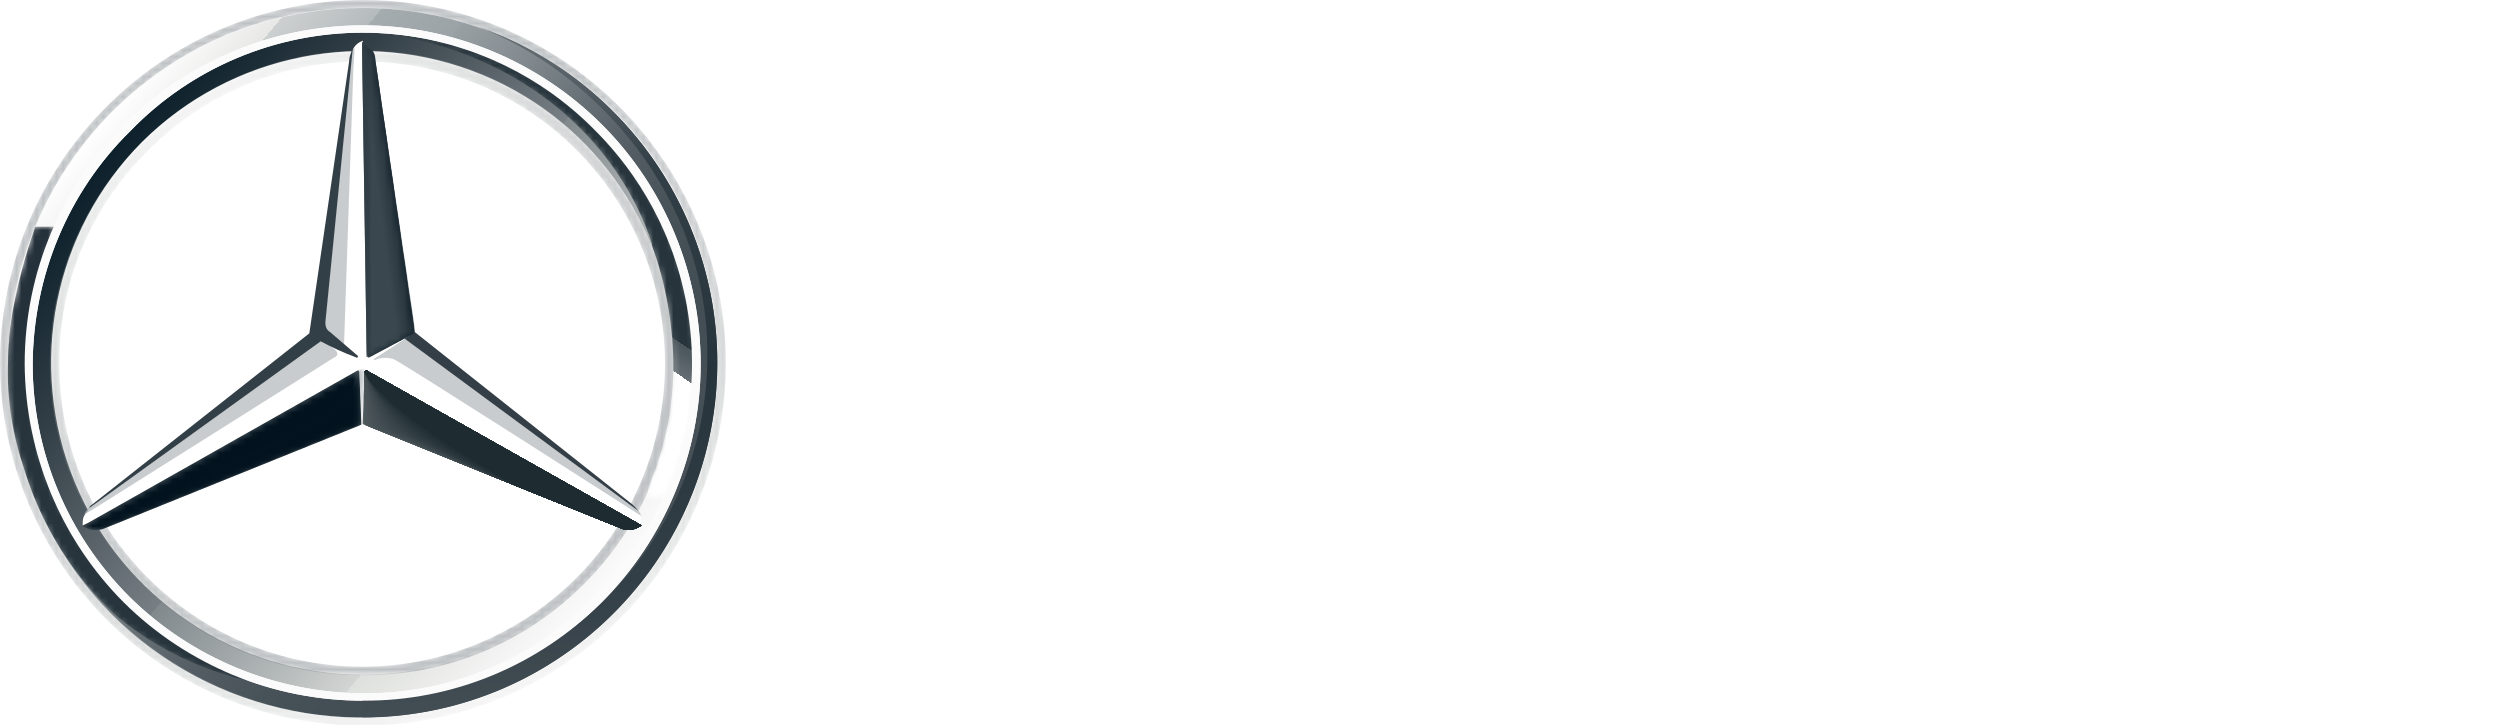 <svg xmlns="http://www.w3.org/2000/svg" xmlns:xlink="http://www.w3.org/1999/xlink" id="Warstwa_1" x="0px" y="0px" viewBox="0 0 375 108.8" style="enable-background:new 0 0 375 108.8;" xml:space="preserve"><style type="text/css">	.st0{enable-background:new    ;}			.st1{clip-path:url(#SVGID_00000031926337195908694750000013414281803669121965_);fill:url(#SVGID_00000043432819274103402180000005802864307753569699_);}			.st2{clip-path:url(#SVGID_00000137833887835652544670000008793510196492752829_);fill:url(#SVGID_00000124880150537272069870000006075804591756583349_);}	.st3{opacity:0.4;enable-background:new    ;}	.st4{clip-path:url(#SVGID_00000032623381095482094660000006774270619839431351_);}	.st5{filter:url(#Adobe_OpacityMaskFilter);}	.st6{clip-path:url(#SVGID_00000127023914956045157180000008649442689824507821_);}	.st7{clip-path:url(#SVGID_00000183212887261897399700000017093959920267130004_);}			.st8{clip-path:url(#SVGID_00000163053033004469258790000009456660909455356064_);fill:url(#SVGID_00000080926090129552194280000006816740095177403580_);}			.st9{clip-path:url(#SVGID_00000127023914956045157180000008649442689824507821_);mask:url(#SVGID_00000163778686596766376010000002133505121349881532_);fill:url(#SVGID_00000015354612740197940990000002195010498331763330_);}	.st10{fill:#FFFFFF;}	.st11{clip-path:url(#SVGID_00000111878616678166800940000010799689621482628752_);}	.st12{filter:url(#Adobe_OpacityMaskFilter_00000059296307923261490440000008492335024061621660_);}	.st13{clip-path:url(#SVGID_00000162347038603374989670000006560891841327495559_);}	.st14{clip-path:url(#SVGID_00000023998011442820773840000000965808764915692209_);}			.st15{clip-path:url(#SVGID_00000039093506364926853710000014438322439246846360_);fill:url(#SVGID_00000145774817763805261560000007123213315824652172_);}			.st16{clip-path:url(#SVGID_00000162347038603374989670000006560891841327495559_);mask:url(#SVGID_00000029749617317798929720000013298588860843456654_);fill:url(#SVGID_00000133492167605549186400000013187246536706518951_);}	.st17{fill:#565F64;}	.st18{opacity:0.6;fill:#A4AAAE;enable-background:new    ;}	.st19{fill:#333E46;}	.st20{filter:url(#Adobe_OpacityMaskFilter_00000003064226300220768890000008381791883131342767_);}	.st21{clip-path:url(#SVGID_00000129188781527069200210000012135336864632886144_);}			.st22{clip-path:url(#SVGID_00000183938531614868789170000004044425411586844055_);fill:url(#SVGID_00000127011403344757804170000005394032553110863034_);}			.st23{clip-path:url(#SVGID_00000129188781527069200210000012135336864632886144_);mask:url(#SVGID_00000163778194406365953030000011895541590157100684_);fill:url(#SVGID_00000129207628823395515910000008086419046769862838_);}	.st24{filter:url(#Adobe_OpacityMaskFilter_00000049913335183947237960000015292924565313605051_);}	.st25{clip-path:url(#SVGID_00000164487136780638315990000005277004348304021937_);}			.st26{clip-path:url(#SVGID_00000060745869358344543610000006933389173005190577_);fill:url(#SVGID_00000062881483768309919550000006487335196006559116_);}			.st27{clip-path:url(#SVGID_00000164487136780638315990000005277004348304021937_);mask:url(#SVGID_00000015349691977592103270000007598309947173841341_);fill:url(#SVGID_00000029032466381684025940000011461810588190486157_);}	.st28{opacity:0.8;enable-background:new    ;}	.st29{clip-path:url(#SVGID_00000045603133360397780890000001523870174464871866_);}	.st30{filter:url(#Adobe_OpacityMaskFilter_00000078726716423759754360000013161232031501534905_);}	.st31{clip-path:url(#SVGID_00000175312481074679549680000011009409111386991025_);}			.st32{clip-path:url(#SVGID_00000169540581984955261820000018250211130009039805_);fill:url(#SVGID_00000005244521588574930120000015718333351460751517_);}			.st33{clip-path:url(#SVGID_00000175312481074679549680000011009409111386991025_);mask:url(#SVGID_00000143609777586592190750000013310005808449872789_);fill:url(#SVGID_00000049932333902403790760000003254218649932441993_);}	.st34{filter:url(#Adobe_OpacityMaskFilter_00000010304523268330921650000012137489653932920728_);}	.st35{clip-path:url(#SVGID_00000072990385537858940210000018407091329010224567_);}			.st36{clip-path:url(#SVGID_00000091710407636530837720000000882155935356170644_);fill:url(#SVGID_00000132783808857883088500000014853477167580026507_);}			.st37{clip-path:url(#SVGID_00000072990385537858940210000018407091329010224567_);mask:url(#SVGID_00000144336177013921926810000007160316790074189961_);fill:url(#SVGID_00000119806585693561410920000007924316901891526797_);}	.st38{filter:url(#Adobe_OpacityMaskFilter_00000168112217688849967240000007601418618554829976_);}	.st39{clip-path:url(#SVGID_00000165209430262941278940000006324585130564238475_);}			.st40{clip-path:url(#SVGID_00000173148664554861547770000016721273449497624743_);fill:url(#SVGID_00000065040401608400006490000010179877644165264778_);}			.st41{clip-path:url(#SVGID_00000165209430262941278940000006324585130564238475_);mask:url(#SVGID_00000090283189662977740940000012255865223185888158_);fill:url(#SVGID_00000179621345207573490590000004729776274294868890_);}	.st42{filter:url(#Adobe_OpacityMaskFilter_00000062889007036366064850000009237959824177282696_);}	.st43{clip-path:url(#SVGID_00000053516295827209860270000012536878487494298301_);}	.st44{clip-path:url(#SVGID_00000078026393976724745580000011053705181384240568_);}			.st45{clip-path:url(#SVGID_00000180360749727475697550000001899993985894017185_);fill:url(#SVGID_00000156555719700202300130000003748546566668411542_);}			.st46{clip-path:url(#SVGID_00000053516295827209860270000012536878487494298301_);mask:url(#SVGID_00000096049830711046362290000011249394003360527280_);fill:url(#SVGID_00000097480261636294543060000007115485861291429304_);}	.st47{filter:url(#Adobe_OpacityMaskFilter_00000049180532975389357590000011720500734963955381_);}	.st48{clip-path:url(#SVGID_00000120558880290699981150000017189593211548021148_);}			.st49{clip-path:url(#SVGID_00000183939785354837837750000002366751345760794788_);fill:url(#SVGID_00000089548497048932290970000011296778776255221153_);}			.st50{clip-path:url(#SVGID_00000120558880290699981150000017189593211548021148_);mask:url(#SVGID_00000041269175886282775860000008256523119673196970_);fill:url(#SVGID_00000008857314753611457690000013170880230353177497_);}			.st51{clip-path:url(#SVGID_00000114050717942545268630000015446513854898267829_);fill:url(#SVGID_00000156545726643507096740000005225249207838118535_);}	.st52{filter:url(#Adobe_OpacityMaskFilter_00000172429726188718876610000006425335749348539032_);}	.st53{clip-path:url(#SVGID_00000007393916505795321150000016385010092574037179_);}	.st54{clip-path:url(#SVGID_00000031196452996591572050000014378718499017747084_);}			.st55{clip-path:url(#SVGID_00000008121120044715401210000006780014733997551512_);fill:url(#SVGID_00000036218765079153473460000005853986775488104599_);}			.st56{clip-path:url(#SVGID_00000007393916505795321150000016385010092574037179_);mask:url(#SVGID_00000061439820508312731750000016913316627211927981_);fill:url(#SVGID_00000142865413972497843140000009273828046773190042_);}	.st57{fill:#FBFBFB;}	.st58{fill:#333F47;}	.st59{fill:url(#SVGID_00000127742112818487600320000005123566367085700797_);}	.st60{clip-path:url(#SVGID_00000111193124503821426560000015862034422239190157_);}	.st61{fill:#4F585C;}	.st62{fill:#4D575B;}	.st63{fill:#4C565A;}	.st64{fill:#4B5559;}	.st65{fill:#4A5458;}	.st66{fill:#495358;}	.st67{fill:#485257;}	.st68{fill:#465156;}	.st69{fill:#455054;}	.st70{fill:#444F53;}	.st71{fill:#434D52;}	.st72{fill:#424C51;}	.st73{fill:#414B50;}	.st74{fill:#3F4A4F;}	.st75{fill:#3E494E;}	.st76{fill:#3D484D;}	.st77{fill:#3C474C;}	.st78{fill:#3B464B;}	.st79{fill:#3A454A;}	.st80{fill:#384449;}	.st81{fill:#374348;}	.st82{fill:#364247;}	.st83{fill:#354146;}	.st84{fill:#344045;}	.st85{fill:#343F45;}	.st86{fill:#323E44;}	.st87{fill:#313D43;}	.st88{fill:#303C42;}	.st89{fill:#2F3B41;}	.st90{fill:#2E3A3F;}	.st91{fill:#2D393E;}	.st92{fill:#2C393E;}	.st93{fill:#2B383D;}	.st94{fill:#2A373C;}	.st95{fill:#29363B;}	.st96{fill:#27353A;}	.st97{fill:#273439;}	.st98{fill:#263339;}	.st99{fill:#253238;}	.st100{fill:#243137;}	.st101{fill:#233036;}	.st102{fill:#222F35;}	.st103{fill:#212F35;}	.st104{fill:#202E34;}	.st105{fill:#1F2D32;}	.st106{fill:#1E2C31;}</style><g class="st0">	<g>		<g>			<defs>				<path id="SVGID_1_" d="M54.4,4.4C34.2,4.4,16,16.6,8.2,35.3C0.5,54,4.8,75.5,19.1,89.8s35.8,18.6,54.5,10.8     c18.7-7.7,30.9-26,30.9-46.2c0-13.3-5.2-26-14.6-35.4C80.4,9.6,67.7,4.4,54.4,4.4z M107.6,54.4c0,21.5-13,40.9-32.9,49.2     c-19.9,8.2-42.8,3.7-58-11.5C1.6,76.8-3,53.9,5.2,34C13.5,14.2,32.9,1.2,54.4,1.2c14.1,0,27.7,5.6,37.6,15.6     C102,26.8,107.6,40.3,107.6,54.4z"></path>			</defs>			<clipPath id="SVGID_00000013181933444627807000000008839780088593730472_">				<use xlink:href="#SVGID_1_" style="overflow:visible;"></use>			</clipPath>							<linearGradient id="SVGID_00000059303227249101467870000004857297728082820266_" gradientUnits="userSpaceOnUse" x1="-103.765" y1="-8.384" x2="-51.261" y2="-52.357" gradientTransform="matrix(1.554 0 0 -1.554 173.004 9.466)">				<stop offset="0" style="stop-color:#FFFFFF"></stop>				<stop offset="0.1" style="stop-color:#E7E8E6"></stop>				<stop offset="0.1" style="stop-color:#CDD0D0"></stop>				<stop offset="0.2" style="stop-color:#B5BBBD"></stop>				<stop offset="0.2" style="stop-color:#A5ACAF"></stop>				<stop offset="0.3" style="stop-color:#9BA3A7"></stop>				<stop offset="0.3" style="stop-color:#98A0A4"></stop>				<stop offset="0.4" style="stop-color:#828A8F"></stop>				<stop offset="0.5" style="stop-color:#667075"></stop>				<stop offset="0.6" style="stop-color:#535C63"></stop>				<stop offset="0.7" style="stop-color:#475158"></stop>				<stop offset="0.8" style="stop-color:#434D54"></stop>				<stop offset="1" style="stop-color:#475157"></stop>			</linearGradient>							<rect x="-3" y="1.2" style="clip-path:url(#SVGID_00000013181933444627807000000008839780088593730472_);fill:url(#SVGID_00000059303227249101467870000004857297728082820266_);" width="110.6" height="110.6"></rect>		</g>	</g>	<g>		<g>			<defs>				<path id="SVGID_00000040560782402003476450000006601537181635510660_" d="M54.4,101.2c-18.9,0-36-11.4-43.2-28.9     S8,34.7,21.3,21.3C34.7,8,54.8,4,72.3,11.2s28.9,24.3,28.9,43.2c0,12.4-4.9,24.3-13.7,33.1C78.7,96.2,66.8,101.2,54.4,101.2z      M54.4,4.4C34.2,4.4,16,16.6,8.2,35.3C0.5,54,4.8,75.5,19.1,89.8s35.8,18.6,54.5,10.8c18.7-7.7,30.9-26,30.9-46.2     c0-13.3-5.2-26-14.6-35.4C80.4,9.6,67.7,4.4,54.4,4.4z"></path>			</defs>			<clipPath id="SVGID_00000093897306794240755140000018271548989091694783_">				<use xlink:href="#SVGID_00000040560782402003476450000006601537181635510660_" style="overflow:visible;"></use>			</clipPath>							<linearGradient id="SVGID_00000029757666122438930560000013301960755904907931_" gradientUnits="userSpaceOnUse" x1="-102.03" y1="-9.502" x2="-52.811" y2="-50.846" gradientTransform="matrix(1.554 0 0 -1.554 173.004 9.466)">				<stop offset="0" style="stop-color:#0B1F2A"></stop>				<stop offset="0.2" style="stop-color:#333F47"></stop>				<stop offset="0.5" style="stop-color:#777F84"></stop>				<stop offset="0.5" style="stop-color:#81898D"></stop>				<stop offset="0.7" style="stop-color:#B3B8B8"></stop>				<stop offset="0.8" style="stop-color:#D2D5D3"></stop>				<stop offset="0.8" style="stop-color:#DEE0DD"></stop>				<stop offset="1" style="stop-color:#FBFBFB"></stop>			</linearGradient>							<rect x="0.5" y="4" style="clip-path:url(#SVGID_00000093897306794240755140000018271548989091694783_);fill:url(#SVGID_00000029757666122438930560000013301960755904907931_);" width="103.9" height="104.4"></rect>		</g>	</g>	<g class="st3">		<g>			<g>				<defs>					<rect id="SVGID_00000129176022754869854960000014157814461848688053_" width="375" height="109"></rect>				</defs>				<clipPath id="SVGID_00000041272506277975136550000017920989932611541424_">					<use xlink:href="#SVGID_00000129176022754869854960000014157814461848688053_" style="overflow:visible;"></use>				</clipPath>				<g style="clip-path:url(#SVGID_00000041272506277975136550000017920989932611541424_);">					<g>						<defs>							<path id="SVGID_00000023260828171968474170000016729298214055073952_" d="M54.4,0c22,0,41.8,13.3,50.3,33.6        s3.8,43.7-11.8,59.3s-39,20.2-59.3,11.8S0,76.4,0,54.4C0.1,24.4,24.4,0.1,54.4,0z M54.4,107.6c21.5,0,40.9-13,49.2-32.9        c8.2-19.9,3.7-42.8-11.5-58C76.8,1.6,53.9-3,34,5.2C14.2,13.5,1.2,32.9,1.2,54.4c0,14.1,5.6,27.7,15.6,37.6        C26.8,102,40.3,107.6,54.4,107.6z"></path>						</defs>						<clipPath id="SVGID_00000026127307230501442090000002804258494330010526_">							<use xlink:href="#SVGID_00000023260828171968474170000016729298214055073952_" style="overflow:visible;"></use>						</clipPath>						<defs>							<filter id="Adobe_OpacityMaskFilter" filterUnits="userSpaceOnUse" x="0" y="-3" width="113.1" height="116.1">															</filter>						</defs>													<mask maskUnits="userSpaceOnUse" x="0" y="-3" width="113.1" height="116.1" id="SVGID_00000163778686596766376010000002133505121349881532_">							<g class="st5">								<g>									<g>										<defs>											<path id="SVGID_00000005957781111362841740000006372381611958145704_" d="M54.4,0c22,0,41.8,13.3,50.3,33.6            s3.8,43.7-11.8,59.3s-39,20.2-59.3,11.8S0,76.4,0,54.4C0.1,24.4,24.4,0.1,54.4,0z M54.4,107.6c21.5,0,40.9-13,49.2-32.9            c8.2-19.9,3.7-42.8-11.5-58C76.8,1.6,53.9-3,34,5.2C14.2,13.5,1.2,32.9,1.2,54.4c0,14.1,5.6,27.7,15.6,37.6            C26.8,102,40.3,107.6,54.4,107.6z"></path>										</defs>																					<clipPath id="SVGID_00000117655300185821129400000009972319214437624766_" style="clip-path:url(#SVGID_00000026127307230501442090000002804258494330010526_);">											<use xlink:href="#SVGID_00000005957781111362841740000006372381611958145704_" style="overflow:visible;"></use>										</clipPath>									</g>									<g>										<defs>											<path id="SVGID_00000088849931138164590130000013772577625958825143_" d="M54.4,0c22,0,41.8,13.3,50.3,33.6            s3.8,43.7-11.8,59.3s-39,20.2-59.3,11.8S0,76.4,0,54.4C0.1,24.4,24.4,0.1,54.4,0z M54.4,107.6c21.5,0,40.9-13,49.2-32.9            c8.2-19.9,3.7-42.8-11.5-58C76.8,1.6,53.9-3,34,5.2C14.2,13.5,1.2,32.9,1.2,54.4c0,14.1,5.6,27.7,15.6,37.6            C26.8,102,40.3,107.6,54.4,107.6z"></path>										</defs>										<defs>											<rect id="SVGID_00000126317826692667092710000009175299913323106212_" width="109" height="109"></rect>										</defs>																					<clipPath id="SVGID_00000054262413653910966570000000623020008247498409_" style="clip-path:url(#SVGID_00000026127307230501442090000002804258494330010526_);">											<use xlink:href="#SVGID_00000088849931138164590130000013772577625958825143_" style="overflow:visible;"></use>										</clipPath>																					<clipPath id="SVGID_00000111186291668725337280000005532023569814867389_" style="clip-path:url(#SVGID_00000054262413653910966570000000623020008247498409_);">											<use xlink:href="#SVGID_00000126317826692667092710000009175299913323106212_" style="overflow:visible;"></use>										</clipPath>																					<linearGradient id="SVGID_00000130625438851698632620000005562023450346857633_" gradientUnits="userSpaceOnUse" x1="222.913" y1="1044.93" x2="246.867" y2="979.086" gradientTransform="matrix(-1.554 0 0 1.554 421.206 -1519.436)">											<stop offset="0" style="stop-color:#FFFFFF"></stop>											<stop offset="0.1" style="stop-color:#FFFFFF"></stop>											<stop offset="0.3" style="stop-color:#FFFFFF"></stop>											<stop offset="0.5" style="stop-color:#FFFFFF"></stop>											<stop offset="0.7" style="stop-color:#000000"></stop>											<stop offset="0.8" style="stop-color:#000000"></stop>											<stop offset="1" style="stop-color:#000000"></stop>										</linearGradient>																					<rect y="-3" style="clip-path:url(#SVGID_00000111186291668725337280000005532023569814867389_);fill:url(#SVGID_00000130625438851698632620000005562023450346857633_);" width="113.1" height="116.1"></rect>									</g>								</g>							</g>						</mask>													<linearGradient id="SVGID_00000005961437977690264650000018331897493226745491_" gradientUnits="userSpaceOnUse" x1="222.913" y1="1044.93" x2="246.867" y2="979.086" gradientTransform="matrix(-1.554 0 0 1.554 421.206 -1519.436)">							<stop offset="0" style="stop-color:#E1E3E1"></stop>							<stop offset="0.1" style="stop-color:#C1C5C4"></stop>							<stop offset="0.3" style="stop-color:#9BA1A2"></stop>							<stop offset="0.5" style="stop-color:#7D8487"></stop>							<stop offset="0.7" style="stop-color:#687074"></stop>							<stop offset="0.8" style="stop-color:#5B6469"></stop>							<stop offset="1" style="stop-color:#576065"></stop>						</linearGradient>													<rect y="-3" style="clip-path:url(#SVGID_00000026127307230501442090000002804258494330010526_);mask:url(#SVGID_00000163778686596766376010000002133505121349881532_);fill:url(#SVGID_00000005961437977690264650000018331897493226745491_);" width="113.1" height="116.1"></rect>					</g>				</g>			</g>		</g>	</g>	<path class="st10" d="M19.6,19.6C10.2,28.8,5,41.4,4.9,54.6c0,13.1,5.2,25.6,14.5,34.9c9.3,9.2,21.9,14.4,35,14.5  s25.7-5.1,34.9-14.5c9.3-9.2,14.5-21.8,14.5-34.9s-5.2-25.7-14.5-35C80.1,10.2,67.5,4.9,54.4,4.9S28.7,10.2,19.6,19.6z M3.7,54.6  c0-28,22.7-50.7,50.7-50.8c13.5,0,26.4,5.4,35.9,14.9s14.8,22.5,14.8,35.9s-5.4,26.3-14.9,35.8s-22.4,14.8-35.8,14.7  c-13.4,0-26.3-5.3-35.8-14.7C9.1,80.9,3.8,68,3.7,54.6z"></path>	<g class="st3">		<g>			<g>				<defs>					<rect id="SVGID_00000061467205653348970750000004485117986551232649_" width="375" height="109"></rect>				</defs>				<clipPath id="SVGID_00000105389571998010981500000013023678264041119161_">					<use xlink:href="#SVGID_00000061467205653348970750000004485117986551232649_" style="overflow:visible;"></use>				</clipPath>				<g style="clip-path:url(#SVGID_00000105389571998010981500000013023678264041119161_);">					<g>						<defs>							<path id="SVGID_00000161601909370613526910000008087018226073890483_" d="M54.4,100c15.1,0,29.3-7.6,37.7-20.2        s10-28.6,4.2-42.6S78.1,13,63.2,10.1c-14.9-3-30.2,1.7-40.9,12.4c-8.6,8.4-13.5,19.9-13.4,32C8.8,79.6,29.2,100,54.4,100z         M54.4,101.3c-19,0-36.1-11.4-43.4-28.9C3.8,54.8,7.8,34.7,21.3,21.3C39.6,3,69.3,3,87.6,21.3s18.3,48,0,66.3        C78.8,96.4,66.9,101.4,54.4,101.3z"></path>						</defs>						<clipPath id="SVGID_00000094599649376539881200000001667915446878387349_">							<use xlink:href="#SVGID_00000161601909370613526910000008087018226073890483_" style="overflow:visible;"></use>						</clipPath>						<defs>															<filter id="Adobe_OpacityMaskFilter_00000072265885487150800770000011956018472740978565_" filterUnits="userSpaceOnUse" x="3.8" y="2.9" width="102.1" height="98.4">															</filter>						</defs>													<mask maskUnits="userSpaceOnUse" x="3.8" y="2.9" width="102.1" height="98.4" id="SVGID_00000029749617317798929720000013298588860843456654_">							<g style="filter:url(#Adobe_OpacityMaskFilter_00000072265885487150800770000011956018472740978565_);">								<g>									<g>										<defs>											<path id="SVGID_00000178919174969622714690000005351949593670140546_" d="M54.4,100c15.1,0,29.3-7.6,37.7-20.2            s10-28.6,4.2-42.6S78.1,13,63.2,10.1c-14.9-3-30.2,1.7-40.9,12.4c-8.6,8.4-13.5,19.9-13.4,32C8.8,79.6,29.2,100,54.4,100            z M54.4,101.3c-19,0-36.1-11.4-43.4-28.9C3.8,54.8,7.8,34.7,21.3,21.3C39.6,3,69.3,3,87.6,21.3s18.3,48,0,66.3            C78.8,96.4,66.9,101.4,54.4,101.3z"></path>										</defs>																					<clipPath id="SVGID_00000112624370353875447970000004203708175525788581_" style="clip-path:url(#SVGID_00000094599649376539881200000001667915446878387349_);">											<use xlink:href="#SVGID_00000178919174969622714690000005351949593670140546_" style="overflow:visible;"></use>										</clipPath>									</g>									<g>										<defs>											<path id="SVGID_00000047022816790870848830000009004345824623996567_" d="M54.4,100c15.1,0,29.3-7.6,37.7-20.2            s10-28.6,4.2-42.6S78.1,13,63.2,10.1c-14.9-3-30.2,1.7-40.9,12.4c-8.6,8.4-13.5,19.9-13.4,32C8.8,79.6,29.2,100,54.4,100            z M54.4,101.3c-19,0-36.1-11.4-43.4-28.9C3.8,54.8,7.8,34.7,21.3,21.3C39.6,3,69.3,3,87.6,21.3s18.3,48,0,66.3            C78.8,96.4,66.9,101.4,54.4,101.3z"></path>										</defs>										<defs>											<rect id="SVGID_00000072995478366190948070000015232340860049005967_" x="7" y="7" width="95" height="95"></rect>										</defs>																					<clipPath id="SVGID_00000021112927167271179660000014739794490294559927_" style="clip-path:url(#SVGID_00000094599649376539881200000001667915446878387349_);">											<use xlink:href="#SVGID_00000047022816790870848830000009004345824623996567_" style="overflow:visible;"></use>										</clipPath>																					<clipPath id="SVGID_00000081631420225930735900000018017336140025243795_" style="clip-path:url(#SVGID_00000021112927167271179660000014739794490294559927_);">											<use xlink:href="#SVGID_00000072995478366190948070000015232340860049005967_" style="overflow:visible;"></use>										</clipPath>																					<linearGradient id="SVGID_00000061464669670471667540000011505299278657458570_" gradientUnits="userSpaceOnUse" x1="-90.528" y1="-2.279" x2="-60.342" y2="-54.558" gradientTransform="matrix(1.554 0 0 -1.554 173.004 9.466)">											<stop offset="0" style="stop-color:#FFFFFF"></stop>											<stop offset="0.1" style="stop-color:#FFFFFF"></stop>											<stop offset="0.3" style="stop-color:#FFFFFF"></stop>											<stop offset="0.5" style="stop-color:#FFFFFF"></stop>											<stop offset="0.7" style="stop-color:#000000"></stop>											<stop offset="0.8" style="stop-color:#000000"></stop>											<stop offset="1" style="stop-color:#000000"></stop>										</linearGradient>																					<rect x="3.8" y="2.9" style="clip-path:url(#SVGID_00000081631420225930735900000018017336140025243795_);fill:url(#SVGID_00000061464669670471667540000011505299278657458570_);" width="102.1" height="98.4"></rect>									</g>								</g>							</g>						</mask>													<linearGradient id="SVGID_00000102518243002819847250000001242380462076763807_" gradientUnits="userSpaceOnUse" x1="-90.528" y1="-2.279" x2="-60.342" y2="-54.558" gradientTransform="matrix(1.554 0 0 -1.554 173.004 9.466)">							<stop offset="0" style="stop-color:#E1E3E1"></stop>							<stop offset="0.1" style="stop-color:#C1C5C4"></stop>							<stop offset="0.3" style="stop-color:#9BA1A2"></stop>							<stop offset="0.5" style="stop-color:#7D8487"></stop>							<stop offset="0.7" style="stop-color:#687074"></stop>							<stop offset="0.8" style="stop-color:#5B6469"></stop>							<stop offset="1" style="stop-color:#576065"></stop>						</linearGradient>													<rect x="3.8" y="2.9" style="clip-path:url(#SVGID_00000094599649376539881200000001667915446878387349_);mask:url(#SVGID_00000029749617317798929720000013298588860843456654_);fill:url(#SVGID_00000102518243002819847250000001242380462076763807_);" width="102.1" height="98.4"></rect>					</g>				</g>			</g>		</g>	</g>	<path class="st10" d="M95.7,76.5C94.8,75.8,62,49.8,62,49.8L54.4,6.1c-0.7,0.3-1.2,0.7-1.5,1.4L47.4,50L13.6,76c0,0-0.7,0.9-1,1.4  c-0.2,0.4-0.2,0.9-0.2,1.4l41.8-17.2L96,78.8C96.3,78,96.2,77.1,95.7,76.5z"></path>	<path class="st17" d="M54.7,55.8l-0.3,7.8l38.4,15.5c1.1,0.6,2.4,0.5,3.4-0.3l-41-23.1C55.1,55.5,54.8,55.5,54.7,55.8z"></path>	<path class="st18" d="M96.1,77.2c0-0.2-0.2-0.3-0.3-0.7l-35-25.7L56,53.9c0,0,0.3,0.2,0.5,0c0.8-0.3,1.7-0.3,2.6,0  c0.9,0.3,37.1,23.5,37.1,23.5L96.1,77.2L96.1,77.2z"></path>	<path class="st19" d="M94.9,75.7L62.2,49.8l-1.5,1l35,25.8C95.5,76.3,95.2,76,94.9,75.7z"></path>	<path class="st17" d="M55.3,53.2l-0.2,0.2c0,0,0,0.3,0.3,0.2c0.2-0.2,5.1-2.7,6.8-3.7L56.3,9c0-1.2-0.9-2.3-2-2.7L55,53.6  L55.3,53.2z"></path>	<path class="st18" d="M50.3,52.5l-2-1.7l-34.5,25c0,0-1,0.7-1.2,1.4l1.2-0.7L50,53.7C50.7,53.4,50.8,53,50.3,52.5z M52.4,9v2.2  l-3.7,37.6c0,0.5,0.2,1.1,0.7,1.4l2.2,1.7L53,10.4l0.2-3.2C52.7,7.6,52.4,8.3,52.4,9z"></path>	<path class="st17" d="M53.9,55.8c0-0.2-0.2-0.3-0.3-0.2L12.4,78.9c1,0.7,2.3,0.8,3.4,0.3l38.4-15.5L53.9,55.8z"></path>	<g>		<g>			<defs>				<path id="SVGID_00000163060472249198336470000009339279288304064168_" d="M55.1,53.4l0.2-0.2L55.1,53.4c0,0.1,0.1,0.2,0.2,0.2     h0.2c0.2-0.2,5.1-2.7,6.8-3.7L61.6,45L56.3,9c0-0.6-0.1-1.1-0.5-1.5c0,0,2.5,34.3,2.5,38.1C58.3,48.5,57.2,51.3,55.1,53.4z"></path>			</defs>			<clipPath id="SVGID_00000111190231953762531800000009358555277949266601_">				<use xlink:href="#SVGID_00000163060472249198336470000009339279288304064168_" style="overflow:visible;"></use>			</clipPath>			<defs>									<filter id="Adobe_OpacityMaskFilter_00000133495655730809500780000010127814954328350112_" filterUnits="userSpaceOnUse" x="55.1" y="7.5" width="7.1" height="46.1">									</filter>			</defs>							<mask maskUnits="userSpaceOnUse" x="55.1" y="7.5" width="7.1" height="46.1" id="SVGID_00000163778194406365953030000011895541590157100684_">				<g style="filter:url(#Adobe_OpacityMaskFilter_00000133495655730809500780000010127814954328350112_);">					<g>						<defs>							<path id="SVGID_00000158743257029047948260000004343687336682291381_" d="M55.1,53.4l0.2-0.2L55.1,53.4        c0,0.1,0.1,0.2,0.2,0.2h0.2c0.2-0.2,5.1-2.7,6.8-3.7L61.6,45L56.3,9c0-0.6-0.1-1.1-0.5-1.5c0,0,2.5,34.3,2.5,38.1        C58.3,48.5,57.2,51.3,55.1,53.4z"></path>						</defs>													<clipPath id="SVGID_00000034053935025566081830000007762767339370481587_" style="clip-path:url(#SVGID_00000111190231953762531800000009358555277949266601_);">							<use xlink:href="#SVGID_00000158743257029047948260000004343687336682291381_" style="overflow:visible;"></use>						</clipPath>													<linearGradient id="SVGID_00000048462798748917945320000010273428006916833451_" gradientUnits="userSpaceOnUse" x1="-66.542" y1="-24.846" x2="-69.605" y2="-19.924" gradientTransform="matrix(1.554 0 0 -1.554 173.004 9.466)">							<stop offset="0" style="stop-color:#FFFFFF"></stop>							<stop offset="0.1" style="stop-color:#FFFFFF"></stop>							<stop offset="0.9" style="stop-color:#000000"></stop>							<stop offset="1" style="stop-color:#000000"></stop>						</linearGradient>													<rect x="55.1" y="7.5" style="clip-path:url(#SVGID_00000034053935025566081830000007762767339370481587_);fill:url(#SVGID_00000048462798748917945320000010273428006916833451_);" width="7.1" height="46.1"></rect>					</g>				</g>			</mask>							<linearGradient id="SVGID_00000077288649439566992370000018194994573186242437_" gradientUnits="userSpaceOnUse" x1="-66.542" y1="-24.846" x2="-69.605" y2="-19.924" gradientTransform="matrix(1.554 0 0 -1.554 173.004 9.466)">				<stop offset="0" style="stop-color:#02131F"></stop>				<stop offset="0.1" style="stop-color:#02131F"></stop>				<stop offset="0.9" style="stop-color:#02131F"></stop>				<stop offset="1" style="stop-color:#02131F"></stop>			</linearGradient>							<rect x="55.1" y="7.5" style="clip-path:url(#SVGID_00000111190231953762531800000009358555277949266601_);mask:url(#SVGID_00000163778194406365953030000011895541590157100684_);fill:url(#SVGID_00000077288649439566992370000018194994573186242437_);" width="7.1" height="46.1"></rect>		</g>	</g>	<g>		<g>			<defs>				<path id="SVGID_00000093150524439677296470000003796085886589445514_" d="M53.9,55.8c0-0.2-0.2-0.3-0.3-0.2L12.4,78.9     c1,0.7,2.3,0.8,3.4,0.3l38.4-15.5L53.9,55.8z"></path>			</defs>			<clipPath id="SVGID_00000004510348663298891200000000818975324458051005_">				<use xlink:href="#SVGID_00000093150524439677296470000003796085886589445514_" style="overflow:visible;"></use>			</clipPath>			<defs>									<filter id="Adobe_OpacityMaskFilter_00000021799330899610294650000007483706871040685988_" filterUnits="userSpaceOnUse" x="12.4" y="55.4" width="41.8" height="24.3">									</filter>			</defs>							<mask maskUnits="userSpaceOnUse" x="12.4" y="55.4" width="41.8" height="24.3" id="SVGID_00000015349691977592103270000007598309947173841341_">				<g style="filter:url(#Adobe_OpacityMaskFilter_00000021799330899610294650000007483706871040685988_);">					<g>						<defs>							<path id="SVGID_00000169518894996465637730000017535952558746618774_" d="M53.9,55.8c0-0.2-0.2-0.3-0.3-0.2L12.4,78.9        c1,0.7,2.3,0.8,3.4,0.3l38.4-15.5L53.9,55.8z"></path>						</defs>													<clipPath id="SVGID_00000079462577981738575500000008100854093374216082_" style="clip-path:url(#SVGID_00000004510348663298891200000000818975324458051005_);">							<use xlink:href="#SVGID_00000169518894996465637730000017535952558746618774_" style="overflow:visible;"></use>						</clipPath>													<linearGradient id="SVGID_00000019668063924334138700000013163829732487697538_" gradientUnits="userSpaceOnUse" x1="-76.356" y1="-33.503" x2="-80.95" y2="-34.816" gradientTransform="matrix(1.554 0 0 -1.554 173.004 9.466)">							<stop offset="0" style="stop-color:#CCCCCC"></stop>							<stop offset="0.2" style="stop-color:#CCCCCC"></stop>							<stop offset="0.9" style="stop-color:#000000"></stop>							<stop offset="1" style="stop-color:#000000"></stop>						</linearGradient>													<rect x="12.4" y="55.4" style="clip-path:url(#SVGID_00000079462577981738575500000008100854093374216082_);fill:url(#SVGID_00000019668063924334138700000013163829732487697538_);" width="41.8" height="24.3"></rect>					</g>				</g>			</mask>							<linearGradient id="SVGID_00000119823918682549937480000006568527140901598103_" gradientUnits="userSpaceOnUse" x1="-76.356" y1="-33.503" x2="-80.95" y2="-34.816" gradientTransform="matrix(1.554 0 0 -1.554 173.004 9.466)">				<stop offset="0" style="stop-color:#02131F"></stop>				<stop offset="0.2" style="stop-color:#02131F"></stop>				<stop offset="0.9" style="stop-color:#02131F"></stop>				<stop offset="1" style="stop-color:#02131F"></stop>			</linearGradient>							<rect x="12.4" y="55.4" style="clip-path:url(#SVGID_00000004510348663298891200000000818975324458051005_);mask:url(#SVGID_00000015349691977592103270000007598309947173841341_);fill:url(#SVGID_00000119823918682549937480000006568527140901598103_);" width="41.8" height="24.3"></rect>		</g>	</g>	<g class="st28">		<g>			<g>				<defs>					<rect id="SVGID_00000141454590027552383870000003928174134476487818_" width="375" height="109"></rect>				</defs>				<clipPath id="SVGID_00000139286020544691822000000007893333720966524346_">					<use xlink:href="#SVGID_00000141454590027552383870000003928174134476487818_" style="overflow:visible;"></use>				</clipPath>				<g style="clip-path:url(#SVGID_00000139286020544691822000000007893333720966524346_);">					<g>						<defs>							<path id="SVGID_00000160869841180449299310000005919714513197628079_" d="M15.8,79.1l38.4-15.5l-0.3-7.5        c-0.8,2.6-2.6,4.8-5.1,5.9c-2.4,1.4-25.2,12.6-33.3,16.5c-0.5,0.3-1,0.5-1.5,0.7C14.6,79.5,15.3,79.4,15.8,79.1z"></path>						</defs>						<clipPath id="SVGID_00000182511135368054353590000013939079443630767501_">							<use xlink:href="#SVGID_00000160869841180449299310000005919714513197628079_" style="overflow:visible;"></use>						</clipPath>						<defs>															<filter id="Adobe_OpacityMaskFilter_00000142888668791541926370000010527582018222222769_" filterUnits="userSpaceOnUse" x="13.9" y="56.1" width="40.3" height="23.4">															</filter>						</defs>													<mask maskUnits="userSpaceOnUse" x="13.9" y="56.1" width="40.3" height="23.4" id="SVGID_00000143609777586592190750000013310005808449872789_">							<g style="filter:url(#Adobe_OpacityMaskFilter_00000142888668791541926370000010527582018222222769_);">								<g>									<defs>										<path id="SVGID_00000093891532108212804800000005074077160157232282_" d="M15.8,79.1l38.4-15.5l-0.3-7.5           c-0.8,2.6-2.6,4.8-5.1,5.9c-2.4,1.4-25.2,12.6-33.3,16.5c-0.5,0.3-1,0.5-1.5,0.7C14.6,79.5,15.3,79.4,15.8,79.1z"></path>									</defs>																			<clipPath id="SVGID_00000043445244178153231110000007457416458169190829_" style="clip-path:url(#SVGID_00000182511135368054353590000013939079443630767501_);">										<use xlink:href="#SVGID_00000093891532108212804800000005074077160157232282_" style="overflow:visible;"></use>									</clipPath>																			<linearGradient id="SVGID_00000114759689810227991340000002644990698472524944_" gradientUnits="userSpaceOnUse" x1="-88.507" y1="-39.727" x2="-89.164" y2="-38.087" gradientTransform="matrix(1.554 0 0 -1.554 173.004 9.466)">										<stop offset="0" style="stop-color:#FFFFFF"></stop>										<stop offset="0.1" style="stop-color:#FFFFFF"></stop>										<stop offset="1" style="stop-color:#000000"></stop>									</linearGradient>																			<rect x="13.9" y="56.1" style="clip-path:url(#SVGID_00000043445244178153231110000007457416458169190829_);fill:url(#SVGID_00000114759689810227991340000002644990698472524944_);" width="40.3" height="23.4"></rect>								</g>							</g>						</mask>													<linearGradient id="SVGID_00000140007474898036530470000001725820362315627155_" gradientUnits="userSpaceOnUse" x1="-88.507" y1="-39.727" x2="-89.164" y2="-38.087" gradientTransform="matrix(1.554 0 0 -1.554 173.004 9.466)">							<stop offset="0" style="stop-color:#02131F"></stop>							<stop offset="0.1" style="stop-color:#02131F"></stop>							<stop offset="1" style="stop-color:#02131F"></stop>						</linearGradient>													<rect x="13.9" y="56.1" style="clip-path:url(#SVGID_00000182511135368054353590000013939079443630767501_);mask:url(#SVGID_00000143609777586592190750000013310005808449872789_);fill:url(#SVGID_00000140007474898036530470000001725820362315627155_);" width="40.3" height="23.4"></rect>					</g>				</g>			</g>		</g>	</g>	<g>		<g>			<defs>				<path id="SVGID_00000041276987495459671620000009163040636877105312_" d="M55.3,53.2l-0.2,0.2c0,0,0,0.3,0.3,0.2     c0.2-0.2,5.1-2.7,6.8-3.7L56.3,9c0-1.2-0.9-2.3-2-2.7L55,53.6L55.3,53.2z"></path>			</defs>			<clipPath id="SVGID_00000023983401411788983410000011606253150949033917_">				<use xlink:href="#SVGID_00000041276987495459671620000009163040636877105312_" style="overflow:visible;"></use>			</clipPath>			<defs>									<filter id="Adobe_OpacityMaskFilter_00000087387000748872327280000006196709182908327594_" filterUnits="userSpaceOnUse" x="54.2" y="6.3" width="8" height="47.4">									</filter>			</defs>							<mask maskUnits="userSpaceOnUse" x="54.2" y="6.3" width="8" height="47.4" id="SVGID_00000144336177013921926810000007160316790074189961_">				<g style="filter:url(#Adobe_OpacityMaskFilter_00000087387000748872327280000006196709182908327594_);">					<g>						<defs>							<path id="SVGID_00000006680598107834200480000004612798505669578133_" d="M55.3,53.2l-0.2,0.2c0,0,0,0.3,0.3,0.2        c0.2-0.2,5.1-2.7,6.8-3.7L56.3,9c0-1.2-0.9-2.3-2-2.7L55,53.6L55.3,53.2z"></path>						</defs>													<clipPath id="SVGID_00000054226121515167996360000016670887366075490694_" style="clip-path:url(#SVGID_00000023983401411788983410000011606253150949033917_);">							<use xlink:href="#SVGID_00000006680598107834200480000004612798505669578133_" style="overflow:visible;"></use>						</clipPath>													<linearGradient id="SVGID_00000069396519273240177370000001653669621866438808_" gradientUnits="userSpaceOnUse" x1="-72.32" y1="-13.03" x2="-76.038" y2="-13.466" gradientTransform="matrix(1.554 0 0 -1.554 173.004 9.466)">							<stop offset="0" style="stop-color:#FFFFFF"></stop>							<stop offset="0.3" style="stop-color:#FFFFFF"></stop>							<stop offset="0.8" style="stop-color:#000000"></stop>							<stop offset="1" style="stop-color:#000000"></stop>						</linearGradient>													<rect x="54.2" y="6.3" style="clip-path:url(#SVGID_00000054226121515167996360000016670887366075490694_);fill:url(#SVGID_00000069396519273240177370000001653669621866438808_);" width="8" height="47.4"></rect>					</g>				</g>			</mask>							<linearGradient id="SVGID_00000077285107102311603180000003036972187319846587_" gradientUnits="userSpaceOnUse" x1="-72.32" y1="-13.03" x2="-76.038" y2="-13.466" gradientTransform="matrix(1.554 0 0 -1.554 173.004 9.466)">				<stop offset="0" style="stop-color:#02131F"></stop>				<stop offset="0.3" style="stop-color:#02131F"></stop>				<stop offset="0.8" style="stop-color:#02131F"></stop>				<stop offset="1" style="stop-color:#02131F"></stop>			</linearGradient>							<rect x="54.2" y="6.3" style="clip-path:url(#SVGID_00000023983401411788983410000011606253150949033917_);mask:url(#SVGID_00000144336177013921926810000007160316790074189961_);fill:url(#SVGID_00000077285107102311603180000003036972187319846587_);" width="8" height="47.4"></rect>		</g>	</g>	<g>		<g>			<defs>				<path id="SVGID_00000018239486861734643850000014543706545215876231_" d="M55.3,53.2l-0.2,0.2c0,0,0,0.3,0.3,0.2     c0.2-0.2,5.1-2.7,6.8-3.7L56.3,9c0-1.2-0.9-2.3-2-2.7L55,53.6L55.3,53.2z"></path>			</defs>			<clipPath id="SVGID_00000118375689207706158510000014535382623935163822_">				<use xlink:href="#SVGID_00000018239486861734643850000014543706545215876231_" style="overflow:visible;"></use>			</clipPath>			<defs>									<filter id="Adobe_OpacityMaskFilter_00000069392028178567848010000003673020966312596880_" filterUnits="userSpaceOnUse" x="54.2" y="6.3" width="8" height="47.4">									</filter>			</defs>							<mask maskUnits="userSpaceOnUse" x="54.2" y="6.3" width="8" height="47.4" id="SVGID_00000090283189662977740940000012255865223185888158_">				<g style="filter:url(#Adobe_OpacityMaskFilter_00000069392028178567848010000003673020966312596880_);">					<g>						<defs>							<path id="SVGID_00000101784688795500093090000018184965618116354715_" d="M55.3,53.2l-0.2,0.2c0,0,0,0.3,0.3,0.2        c0.2-0.2,5.1-2.7,6.8-3.7L56.3,9c0-1.2-0.9-2.3-2-2.7L55,53.6L55.3,53.2z"></path>						</defs>													<clipPath id="SVGID_00000026124248607250824990000002807634063609493169_" style="clip-path:url(#SVGID_00000118375689207706158510000014535382623935163822_);">							<use xlink:href="#SVGID_00000101784688795500093090000018184965618116354715_" style="overflow:visible;"></use>						</clipPath>													<linearGradient id="SVGID_00000101815217261149793050000007665948924276870833_" gradientUnits="userSpaceOnUse" x1="-72.196" y1="-12.994" x2="-74.712" y2="-13.322" gradientTransform="matrix(1.554 0 0 -1.554 173.004 9.466)">							<stop offset="0" style="stop-color:#FFFFFF"></stop>							<stop offset="0.4" style="stop-color:#FFFFFF"></stop>							<stop offset="1" style="stop-color:#000000"></stop>						</linearGradient>													<rect x="54.2" y="6.3" style="clip-path:url(#SVGID_00000026124248607250824990000002807634063609493169_);fill:url(#SVGID_00000101815217261149793050000007665948924276870833_);" width="8" height="47.4"></rect>					</g>				</g>			</mask>							<linearGradient id="SVGID_00000085239087758691439750000009883589404720055430_" gradientUnits="userSpaceOnUse" x1="-72.196" y1="-12.994" x2="-74.712" y2="-13.322" gradientTransform="matrix(1.554 0 0 -1.554 173.004 9.466)">				<stop offset="0" style="stop-color:#27343C"></stop>				<stop offset="0.4" style="stop-color:#27343C"></stop>				<stop offset="1" style="stop-color:#3B474E"></stop>			</linearGradient>							<rect x="54.2" y="6.3" style="clip-path:url(#SVGID_00000118375689207706158510000014535382623935163822_);mask:url(#SVGID_00000090283189662977740940000012255865223185888158_);fill:url(#SVGID_00000085239087758691439750000009883589404720055430_);" width="8" height="47.4"></rect>		</g>	</g>	<g>		<g>			<defs>				<path id="SVGID_00000111191768226990398170000004824223464945915810_" d="M8.7,75.5c-1.2-2.7-8-16-0.5-41.5H5.3     c-1.5,4.2-2.6,8.4-3.4,12.7c0,0-0.3,1.7-0.5,3.6c-0.1,1.4-0.2,2.7-0.2,4.1c-0.2,5.5,0.7,11,2.5,16.2c2.6,8.4,7.4,16,13.9,21.9     c6.2,5.1,13.6,8.5,21.4,10C37.9,102.4,17.5,93.7,8.7,75.5z"></path>			</defs>			<clipPath id="SVGID_00000161591536928038005460000000549351706659084967_">				<use xlink:href="#SVGID_00000111191768226990398170000004824223464945915810_" style="overflow:visible;"></use>			</clipPath>			<defs>									<filter id="Adobe_OpacityMaskFilter_00000090272150017511953020000005023411806314555294_" filterUnits="userSpaceOnUse" x="0.7" y="34" width="38.4" height="68.5">									</filter>			</defs>							<mask maskUnits="userSpaceOnUse" x="0.7" y="34" width="38.4" height="68.5" id="SVGID_00000096049830711046362290000011249394003360527280_">				<g style="filter:url(#Adobe_OpacityMaskFilter_00000090272150017511953020000005023411806314555294_);">					<g>						<g>							<defs>								<path id="SVGID_00000015345740932298668770000016006181179694768261_" d="M8.7,75.5c-1.2-2.7-8-16-0.5-41.5H5.3         c-1.5,4.2-2.6,8.4-3.4,12.7c0,0-0.3,1.7-0.5,3.6c-0.1,1.4-0.2,2.7-0.2,4.1c-0.2,5.5,0.7,11,2.5,16.2         c2.6,8.4,7.4,16,13.9,21.9c6.2,5.1,13.6,8.5,21.4,10C37.9,102.4,17.5,93.7,8.7,75.5z"></path>							</defs>															<clipPath id="SVGID_00000165215604452118754390000001070939154512754830_" style="clip-path:url(#SVGID_00000161591536928038005460000000549351706659084967_);">								<use xlink:href="#SVGID_00000015345740932298668770000016006181179694768261_" style="overflow:visible;"></use>							</clipPath>						</g>						<g>							<defs>								<path id="SVGID_00000176752608146244120170000004915833395003649188_" d="M8.7,75.5c-1.2-2.7-8-16-0.5-41.5H5.3         c-1.5,4.2-2.6,8.4-3.4,12.7c0,0-0.3,1.7-0.5,3.6c-0.1,1.4-0.2,2.7-0.2,4.1c-0.2,5.5,0.7,11,2.5,16.2         c2.6,8.4,7.4,16,13.9,21.9c6.2,5.1,13.6,8.5,21.4,10C37.9,102.4,17.5,93.7,8.7,75.5z"></path>							</defs>							<defs>								<rect id="SVGID_00000044858247440034712350000004463224500838930105_" x="1" y="34" width="39" height="69"></rect>							</defs>															<clipPath id="SVGID_00000005963106629969261610000013367381957326602148_" style="clip-path:url(#SVGID_00000161591536928038005460000000549351706659084967_);">								<use xlink:href="#SVGID_00000176752608146244120170000004915833395003649188_" style="overflow:visible;"></use>							</clipPath>															<clipPath id="SVGID_00000133514753202235742450000008983933700524724667_" style="clip-path:url(#SVGID_00000005963106629969261610000013367381957326602148_);">								<use xlink:href="#SVGID_00000044858247440034712350000004463224500838930105_" style="overflow:visible;"></use>							</clipPath>															<linearGradient id="SVGID_00000141457042857054497010000016890032842305892526_" gradientUnits="userSpaceOnUse" x1="-111.85" y1="-30.107" x2="-81.335" y2="-47.716" gradientTransform="matrix(1.554 0 0 -1.554 173.004 9.466)">								<stop offset="0" style="stop-color:#000000"></stop>								<stop offset="0" style="stop-color:#000000"></stop>								<stop offset="0.1" style="stop-color:#FFFFFF"></stop>								<stop offset="1" style="stop-color:#FFFFFF"></stop>							</linearGradient>															<rect x="0.7" y="34" style="clip-path:url(#SVGID_00000133514753202235742450000008983933700524724667_);fill:url(#SVGID_00000141457042857054497010000016890032842305892526_);" width="38.4" height="68.5"></rect>						</g>					</g>				</g>			</mask>							<linearGradient id="SVGID_00000122706654791542824470000007940885250344519352_" gradientUnits="userSpaceOnUse" x1="-111.85" y1="-30.107" x2="-81.335" y2="-47.715" gradientTransform="matrix(1.554 0 0 -1.554 173.004 9.466)">				<stop offset="0" style="stop-color:#24303A"></stop>				<stop offset="0" style="stop-color:#25323B"></stop>				<stop offset="0.1" style="stop-color:#27343C"></stop>				<stop offset="1" style="stop-color:#27343C"></stop>			</linearGradient>							<rect x="0.7" y="34" style="clip-path:url(#SVGID_00000161591536928038005460000000549351706659084967_);mask:url(#SVGID_00000096049830711046362290000011249394003360527280_);fill:url(#SVGID_00000122706654791542824470000007940885250344519352_);" width="38.4" height="68.5"></rect>		</g>	</g>	<g>		<g>			<defs>				<path id="SVGID_00000065050832432248358400000016392794560244374444_" d="M55.1,55.4h-1.5c0.2,0,0.3,0,0.3,0.2l0.3,7.8h0.2     l0.3-7.8C54.7,55.4,54.9,55.3,55.1,55.4z"></path>			</defs>			<clipPath id="SVGID_00000016795319096004707780000014157613349512154773_">				<use xlink:href="#SVGID_00000065050832432248358400000016392794560244374444_" style="overflow:visible;"></use>			</clipPath>			<defs>									<filter id="Adobe_OpacityMaskFilter_00000170269082792607364010000002714389300974918076_" filterUnits="userSpaceOnUse" x="53.6" y="55.3" width="1.5" height="8.2">									</filter>			</defs>							<mask maskUnits="userSpaceOnUse" x="53.6" y="55.3" width="1.5" height="8.2" id="SVGID_00000041269175886282775860000008256523119673196970_">				<g style="filter:url(#Adobe_OpacityMaskFilter_00000170269082792607364010000002714389300974918076_);">					<g>						<defs>							<path id="SVGID_00000124848950705157584210000004711125181733409183_" d="M55.1,55.4h-1.5c0.2,0,0.3,0,0.3,0.2l0.3,7.8h0.2        l0.3-7.8C54.7,55.4,54.9,55.3,55.1,55.4z"></path>						</defs>													<clipPath id="SVGID_00000021809016252703374310000000048092616831189640_" style="clip-path:url(#SVGID_00000016795319096004707780000014157613349512154773_);">							<use xlink:href="#SVGID_00000124848950705157584210000004711125181733409183_" style="overflow:visible;"></use>						</clipPath>													<linearGradient id="SVGID_00000029046438663155903270000010382222436303604131_" gradientUnits="userSpaceOnUse" x1="-76.329" y1="-34.82" x2="-76.329" y2="-29.57" gradientTransform="matrix(1.554 0 0 -1.554 173.004 9.466)">							<stop offset="0" style="stop-color:#FFFFFF"></stop>							<stop offset="0.3" style="stop-color:#FFFFFF"></stop>							<stop offset="1" style="stop-color:#000000"></stop>						</linearGradient>													<rect x="53.6" y="55.3" style="clip-path:url(#SVGID_00000021809016252703374310000000048092616831189640_);fill:url(#SVGID_00000029046438663155903270000010382222436303604131_);" width="1.5" height="8.2"></rect>					</g>				</g>			</mask>							<linearGradient id="SVGID_00000177450642301071136660000002935886228346079930_" gradientUnits="userSpaceOnUse" x1="-76.329" y1="-34.82" x2="-76.329" y2="-29.57" gradientTransform="matrix(1.554 0 0 -1.554 173.004 9.466)">				<stop offset="0" style="stop-color:#A5ABAF"></stop>				<stop offset="0.3" style="stop-color:#A5ABAF"></stop>				<stop offset="1" style="stop-color:#A5ABAF"></stop>			</linearGradient>							<rect x="53.6" y="55.3" style="clip-path:url(#SVGID_00000016795319096004707780000014157613349512154773_);mask:url(#SVGID_00000041269175886282775860000008256523119673196970_);fill:url(#SVGID_00000177450642301071136660000002935886228346079930_);" width="1.5" height="8.2"></rect>		</g>	</g>	<g>		<g>			<defs>				<path id="SVGID_00000060737875729915108440000008500077902926967473_" d="M71.4,3.9c17.9,6.8,34.7,25.5,34.7,49.1     c0.1,13.7-5.3,26.9-15.1,36.7c-9.7,9.7-22.9,15.2-36.6,15.2v2.7c26.1,0,48.3-18.9,52.5-44.6C111.1,37.3,96.1,12.3,71.4,3.9z"></path>			</defs>			<clipPath id="SVGID_00000036934789620426089920000009802669023932217738_">				<use xlink:href="#SVGID_00000060737875729915108440000008500077902926967473_" style="overflow:visible;"></use>			</clipPath>							<linearGradient id="SVGID_00000065791281309324184880000016473831678154926263_" gradientUnits="userSpaceOnUse" x1="-58.06" y1="3.58" x2="-58.06" y2="-63.129" gradientTransform="matrix(1.554 0 0 -1.554 173.004 9.466)">				<stop offset="0" style="stop-color:#DEE0DD"></stop>				<stop offset="0" style="stop-color:#C5C9C7"></stop>				<stop offset="0" style="stop-color:#9EA4A5"></stop>				<stop offset="0" style="stop-color:#82898C"></stop>				<stop offset="0" style="stop-color:#71797D"></stop>				<stop offset="0" style="stop-color:#6B7378"></stop>				<stop offset="0.2" style="stop-color:#333F47"></stop>				<stop offset="0.5" style="stop-color:#27343C"></stop>				<stop offset="0.8" style="stop-color:#333F47"></stop>				<stop offset="1" style="stop-color:#434D54"></stop>			</linearGradient>							<rect x="54.4" y="3.9" style="clip-path:url(#SVGID_00000036934789620426089920000009802669023932217738_);fill:url(#SVGID_00000065791281309324184880000016473831678154926263_);" width="56.7" height="103.7"></rect>		</g>	</g>	<g>		<g>			<defs>				<path id="SVGID_00000114785175897870542040000001969764877812703416_" d="M100,34.3C88.1,7,61.2,5.4,59.7,5.3h-0.2     C80.1,9,93.2,22.4,97.8,36.6v0.2c2,5.6,3.1,11.5,3.2,17.5c0.1,6.4-1.2,12.8-3.7,18.7c-0.2,0.8-0.3,1.9-0.5,1.9h2.7     C107.6,59.5,104.1,44,100,34.3z"></path>			</defs>			<clipPath id="SVGID_00000119827461130122105450000011798802649823971994_">				<use xlink:href="#SVGID_00000114785175897870542040000001969764877812703416_" style="overflow:visible;"></use>			</clipPath>			<defs>									<filter id="Adobe_OpacityMaskFilter_00000096776056562913162120000003580405288357610913_" filterUnits="userSpaceOnUse" x="59.5" y="5.3" width="48.1" height="69.5">									</filter>			</defs>							<mask maskUnits="userSpaceOnUse" x="59.5" y="5.3" width="48.1" height="69.5" id="SVGID_00000061439820508312731750000016913316627211927981_">				<g style="filter:url(#Adobe_OpacityMaskFilter_00000096776056562913162120000003580405288357610913_);">					<g>						<g>							<defs>								<path id="SVGID_00000134952160062351947190000014719397800476662713_" d="M100,34.3C88.1,7,61.2,5.4,59.7,5.3h-0.2         C80.1,9,93.2,22.4,97.8,36.6v0.2c2,5.6,3.1,11.5,3.2,17.5c0.1,6.4-1.2,12.8-3.7,18.7c-0.2,0.8-0.3,1.9-0.5,1.9h2.7         C107.6,59.5,104.1,44,100,34.3z"></path>							</defs>															<clipPath id="SVGID_00000050628733023215113380000006941959482023729288_" style="clip-path:url(#SVGID_00000119827461130122105450000011798802649823971994_);">								<use xlink:href="#SVGID_00000134952160062351947190000014719397800476662713_" style="overflow:visible;"></use>							</clipPath>						</g>						<g>							<defs>								<path id="SVGID_00000025439570354271365900000009304185766775447695_" d="M100,34.3C88.1,7,61.2,5.4,59.7,5.3h-0.2         C80.1,9,93.2,22.4,97.8,36.6v0.2c2,5.6,3.1,11.5,3.2,17.5c0.1,6.4-1.2,12.8-3.7,18.7c-0.2,0.8-0.3,1.9-0.5,1.9h2.7         C107.6,59.5,104.1,44,100,34.3z"></path>							</defs>							<defs>								<rect id="SVGID_00000169527475089777316640000008239925476747257763_" x="59" y="5" width="46" height="70"></rect>							</defs>															<clipPath id="SVGID_00000003099851993741004690000018356227262887992964_" style="clip-path:url(#SVGID_00000119827461130122105450000011798802649823971994_);">								<use xlink:href="#SVGID_00000025439570354271365900000009304185766775447695_" style="overflow:visible;"></use>							</clipPath>															<clipPath id="SVGID_00000093167530924695886550000007676359436585811847_" style="clip-path:url(#SVGID_00000003099851993741004690000018356227262887992964_);">								<use xlink:href="#SVGID_00000169527475089777316640000008239925476747257763_" style="overflow:visible;"></use>							</clipPath>															<linearGradient id="SVGID_00000145055318657022450630000013140377605520361600_" gradientUnits="userSpaceOnUse" x1="-46.846" y1="-3.983" x2="-61.612" y2="-25.639" gradientTransform="matrix(1.554 0 0 -1.554 173.004 9.466)">								<stop offset="0" style="stop-color:#FFFFFF"></stop>								<stop offset="0.7" style="stop-color:#FFFFFF"></stop>								<stop offset="0.7" style="stop-color:#FFFFFF"></stop>								<stop offset="0.7" style="stop-color:#FFFFFF"></stop>								<stop offset="0.7" style="stop-color:#FFFFFF"></stop>								<stop offset="0.8" style="stop-color:#000000"></stop>								<stop offset="0.8" style="stop-color:#000000"></stop>								<stop offset="0.8" style="stop-color:#000000"></stop>								<stop offset="0.8" style="stop-color:#000000"></stop>								<stop offset="0.8" style="stop-color:#000000"></stop>								<stop offset="1" style="stop-color:#000000"></stop>							</linearGradient>															<rect x="59.5" y="5.3" style="clip-path:url(#SVGID_00000093167530924695886550000007676359436585811847_);fill:url(#SVGID_00000145055318657022450630000013140377605520361600_);" width="48.1" height="69.5"></rect>						</g>					</g>				</g>			</mask>							<linearGradient id="SVGID_00000174586402100581190870000005343860891295013791_" gradientUnits="userSpaceOnUse" x1="-46.846" y1="-3.983" x2="-61.612" y2="-25.639" gradientTransform="matrix(1.554 0 0 -1.554 173.004 9.466)">				<stop offset="0" style="stop-color:#27343C"></stop>				<stop offset="0.7" style="stop-color:#27343C"></stop>				<stop offset="0.7" style="stop-color:#2B373F"></stop>				<stop offset="0.7" style="stop-color:#36424A"></stop>				<stop offset="0.7" style="stop-color:#49545B"></stop>				<stop offset="0.8" style="stop-color:#646D73"></stop>				<stop offset="0.8" style="stop-color:#868D92"></stop>				<stop offset="0.8" style="stop-color:#B0B5B8"></stop>				<stop offset="0.8" style="stop-color:#E1E3E4"></stop>				<stop offset="0.8" style="stop-color:#FFFFFF"></stop>				<stop offset="1" style="stop-color:#FFFFFF"></stop>			</linearGradient>							<rect x="59.5" y="5.3" style="clip-path:url(#SVGID_00000119827461130122105450000011798802649823971994_);mask:url(#SVGID_00000061439820508312731750000016913316627211927981_);fill:url(#SVGID_00000174586402100581190870000005343860891295013791_);" width="48.1" height="69.5"></rect>		</g>	</g>	<path class="st57" d="M19.6,19.6C10.2,28.8,5,41.4,4.9,54.6c0,13.1,5.2,25.6,14.5,34.9c9.3,9.2,21.9,14.4,35,14.5  s25.7-5.1,34.9-14.5c9.3-9.2,14.5-21.8,14.5-34.9s-5.2-25.7-14.5-35C80.1,10.2,67.5,4.9,54.4,4.9S28.7,10.2,19.6,19.6z M3.7,54.6  c0-28,22.7-50.7,50.7-50.8c13.5,0,26.4,5.4,35.9,14.9s14.8,22.5,14.8,35.9s-5.4,26.3-14.9,35.8s-22.4,14.8-35.8,14.7  c-13.4,0-26.3-5.3-35.8-14.7C9.1,80.9,3.8,68,3.7,54.6z"></path>	<path class="st58" d="M13.4,76.2l34.7-25c1.7,0.9,3.4,1.7,5.3,2.4c0.3,0.2,0.3-0.2,0.3-0.2l-4.2-3.6c-0.5-0.3-0.7-0.8-0.7-1.4  l4.1-41c-0.2,0.2-0.2,0.5-0.3,0.7c-0.1,0.3-0.2,0.6-0.2,0.9l-6,41L13.8,75.7C13.6,75.8,13.4,76,13.4,76.2z"></path>	<path class="st10" d="M191.5,100.7c-0.4,0-0.7-0.4-0.5-0.8l12.5-16.2c0.3-0.4,0.7-0.6,1.1-0.7h14.8c0.7,0,0.8,0.5,0.3,1.1  l-12.2,15.8c-0.4,0.6-1,0.9-1.6,1h-14.5L191.5,100.7z M210.3,100.7c-0.4,0-0.7-0.4-0.5-0.8l12.5-16.2c0.3-0.4,0.7-0.6,1.1-0.7h6.7  c0.7,0,0.8,0.5,0.3,1.1l-12.2,15.8c-0.4,0.6-1,0.9-1.6,1h-6.3V100.7z M221.9,100.7c-0.4,0-0.7-0.4-0.5-0.8l12.5-16.2  c0.3-0.4,0.7-0.6,1.1-0.7h5c0.6,0,0.8,0.5,0.3,1.1l-12.2,15.8c-0.4,0.6-1,0.9-1.6,1h-4.7L221.9,100.7L221.9,100.7z M235.7,100.7  c0.6-0.1,1.2-0.4,1.6-1L249.5,84c0.5-0.7,0.2-1.1-0.3-1.1h-3.4c-0.5,0.1-0.9,0.3-1.1,0.6l-12.5,16.2c-0.2,0.4,0.1,0.8,0.5,0.8h3.1  v0.2H235.7z M244.1,100.7c0.7-0.1,1.2-0.4,1.6-1L257.9,84c0.5-0.7,0.2-1.1-0.3-1.1h-2.4c-0.5,0.1-0.9,0.3-1.1,0.6l-12.5,16.2  c-0.2,0.4,0.1,0.8,0.5,0.8h2.1v0.2H244.1z M256,100.7h-5.9c-0.4,0-0.7-0.4-0.5-0.8l12.5-16.2c0.3-0.4,0.7-0.6,1.1-0.7h27  c0.7,0.1,1.2,0.6,1.1,1.3v15.4c0,0.6-0.4,1-1,1h-4.5c-0.6,0-1-0.4-1-1v-2.3c0-0.6,0-0.8-0.6-0.8h-23.7c-0.4,0-0.8,0.3-1,0.7v0.2  l-1.8,2.3C257.3,100.3,256.7,100.6,256,100.7L256,100.7z M267.7,87.6c-0.3,0-0.5,0.2-0.8,0.5l-2.8,3.6c-0.2,0.3,0,0.5,0.2,0.5h20  c0.6,0,0.6-0.3,0.6-0.8V89c0-0.8,0-1.1-0.6-1.1h-16.6L267.7,87.6L267.7,87.6z M318.3,95.4c-0.4,0.4-0.9,0.6-1.5,0.6h-4.5  c-0.6,0-1.1-0.3-1.5-0.6l-8.6-5.5c-0.5-0.3-1-0.2-1,0.5v9.3c0,0.5-0.4,1-1,1h-4.5c-0.6,0-1.1-0.4-1.1-1V83.9c0-0.6,0.5-1,1.1-1h4.9  c0.5,0.1,1,0.2,1.5,0.5l11.7,7.6c0.4,0.3,1,0.3,1.5,0l11.7-7.6c0.4-0.3,0.9-0.5,1.5-0.5h4.9c0.6,0,1,0.4,1,1v15.8c0,0.5-0.4,1-1,1  h-4.5c-0.6,0-1.1-0.4-1.1-1v-9.3c0-0.6-0.3-0.8-1-0.5L318.3,95.4z M375,91.2c0-0.5-0.4-1-1-1h-17.4c-0.5,0-1,0.4-1,1v1.5  c0,0.6,0.4,1.1,1,1.1h10.9c0.6,0,0.6,0.3,0.6,1.1v0.2c0,0.8,0,1-0.6,1h-22.2c-0.5,0-1-0.4-1-1v-6.3c0-0.6,0.4-1,1-1h28.6  c0.5,0,1-0.4,1-1v-2.4c0-0.5-0.4-1-1-1h-35.4c-0.5,0-1,0.4-1,1v15.8c0,0.6,0.4,1,1,1h35.4c0.5,0,1-0.4,1-1v-8.9"></path></g><linearGradient id="SVGID_00000147921026854542487570000004300236815960914093_" gradientUnits="userSpaceOnUse" x1="85.49" y1="54.325" x2="85.49" y2="54.325">	<stop offset="0" style="stop-color:#27343C"></stop>	<stop offset="0.4" style="stop-color:#27343C"></stop>	<stop offset="1" style="stop-color:#3B474E"></stop></linearGradient><path style="fill:url(#SVGID_00000147921026854542487570000004300236815960914093_);" d="M85.5,54.3"></path><g>	<defs>		<path id="SVGID_00000030483172772207814330000014759108522914994063_" d="M54.7,55.8l-0.3,7.8l38.4,15.5c1.1,0.6,2.4,0.5,3.4-0.3   l-41-23.1C55.1,55.5,54.8,55.5,54.7,55.8z"></path>	</defs>	<clipPath id="SVGID_00000133530696771559632460000002749921344128591233_">		<use xlink:href="#SVGID_00000030483172772207814330000014759108522914994063_" style="overflow:visible;"></use>	</clipPath>	<g style="clip-path:url(#SVGID_00000133530696771559632460000002749921344128591233_);">		<path class="st61" d="M54.5,54.6v0.4c0,0,0.1,8.8,0.2,8.9c0.1,0.1,19.7,7.9,19.7,7.9l19.3,7.7c0,0,0.5,0.2,0.5,0.2   c0,0,2.3-0.8,2.3-0.8c0,0-6.5-3.8-6.6-3.8c-0.1,0-14.3-8.3-14.4-8.3c-0.1,0-10.5-6-10.5-6.1C64.9,60.6,54.5,54.6,54.5,54.6"></path>		<path class="st62" d="M54.5,54.6v0.4c0,0.1,0.2,8.8,0.3,8.9c0.2,0.1,19.6,7.9,19.6,7.9l19.2,7.7c0,0,0.5,0.2,0.5,0.2   c0,0,2.3-0.8,2.3-0.8c0,0-6.5-3.7-6.6-3.8c-0.1-0.1-14.3-8.2-14.4-8.3c-0.1-0.1-10.4-6-10.5-6.1C64.8,60.5,54.5,54.6,54.5,54.6"></path>		<path class="st62" d="M54.5,54.6v0.4c0,0.1,0.3,8.8,0.5,8.9c0.2,0.2,19.5,7.9,19.5,7.9l19.2,7.7c0,0,0.5,0.2,0.5,0.2   c0,0,2.3-0.8,2.3-0.8c0,0-6.4-3.7-6.6-3.8c-0.2-0.1-14.2-8.2-14.4-8.3c-0.2-0.1-10.4-6-10.5-6.1C64.7,60.5,54.5,54.6,54.5,54.6"></path>		<path class="st63" d="M54.5,54.6v0.4c0,0.2,0.4,8.7,0.7,8.9c0.3,0.2,19.3,7.9,19.3,7.9l19.2,7.7c0,0,0.5,0.2,0.5,0.2   c0,0,2.3-0.8,2.3-0.8c0,0-6.4-3.7-6.6-3.8c-0.2-0.1-14.1-8.1-14.4-8.3c-0.2-0.1-10.3-6-10.5-6.1C64.6,60.4,54.5,54.6,54.5,54.6"></path>		<path class="st63" d="M54.5,54.6v0.4c0.1,0.2,0.5,8.7,0.9,9c0.4,0.3,19.2,7.9,19.2,7.9l19.1,7.7c0,0,0.5,0.2,0.5,0.2   c0,0,2.3-0.8,2.3-0.8c0,0-6.3-3.7-6.6-3.8c-0.3-0.2-14-8.1-14.4-8.3c-0.3-0.1-10.3-5.9-10.5-6.1C64.5,60.4,54.5,54.6,54.5,54.6"></path>		<path class="st64" d="M54.5,54.6v0.4c0.1,0.2,0.6,8.7,1,9c0.5,0.3,19.1,7.9,19.1,7.9l19.1,7.7c0,0,0.5,0.2,0.5,0.2   c0,0,2.3-0.8,2.3-0.8c0,0-6.3-3.6-6.6-3.8c-0.3-0.2-14-8.1-14.4-8.3c-0.3-0.2-10.2-5.9-10.5-6.1C64.5,60.3,54.5,54.6,54.5,54.6"></path>		<path class="st65" d="M54.5,54.6v0.4c0.1,0.3,0.7,8.7,1.2,9c0.6,0.4,19,7.9,19,7.9l19,7.6c0,0,0.5,0.2,0.5,0.2   c0,0,2.2-0.8,2.3-0.8c0,0-6.2-3.6-6.6-3.8c-0.4-0.2-13.9-8-14.4-8.3c-0.4-0.2-10.2-5.9-10.5-6.1C64.4,60.3,54.5,54.6,54.5,54.6"></path>		<path class="st65" d="M54.5,54.6v0.4c0.1,0.3,0.7,8.6,1.4,9.1c0.6,0.4,18.9,7.8,18.9,7.8l19,7.6c0,0,0.5,0.2,0.5,0.2   c0,0,2.2-0.8,2.3-0.8c0,0-6.2-3.6-6.6-3.8c-0.4-0.3-13.8-8-14.4-8.3c-0.4-0.2-10.1-5.9-10.5-6.1C64.3,60.2,54.5,54.6,54.5,54.6"></path>		<path class="st66" d="M54.5,54.6v0.4c0.1,0.4,0.8,8.6,1.6,9.1c0.7,0.5,18.7,7.8,18.7,7.8l18.9,7.6c0,0,0.4,0.2,0.5,0.2   c0.1,0,2.2-0.8,2.3-0.8c0,0-6.1-3.5-6.6-3.8c-0.5-0.3-13.7-7.9-14.4-8.3C75,66.4,65.4,60.9,65,60.6C64.2,60.2,54.5,54.6,54.5,54.6   "></path>		<path class="st67" d="M54.5,54.6v0.4c0.1,0.4,0.9,8.6,1.7,9.1c0.8,0.5,18.6,7.8,18.6,7.8l18.9,7.6c0,0,0.4,0.2,0.5,0.2   c0.1,0,2.2-0.8,2.3-0.8c0,0-6-3.5-6.6-3.8c-0.6-0.3-13.7-7.9-14.4-8.3c-0.5-0.3-10-5.8-10.5-6.1C64.1,60.1,54.5,54.6,54.5,54.6"></path>		<path class="st67" d="M54.5,54.6V55c0.1,0.4,1,8.6,1.9,9.2c0.9,0.6,18.5,7.8,18.5,7.8l18.8,7.6c0,0,0.4,0.2,0.5,0.2   c0.1,0,2.2-0.8,2.3-0.8c0,0-6-3.5-6.6-3.8c-0.6-0.4-13.6-7.8-14.4-8.3c-0.6-0.3-10-5.8-10.5-6.1C64,60.1,54.5,54.6,54.5,54.6"></path>		<path class="st68" d="M54.5,54.6V55c0.1,0.5,1.1,8.6,2.1,9.2c1,0.6,18.4,7.8,18.4,7.8l18.8,7.5c0,0,0.4,0.2,0.5,0.2   c0.1,0,2.2-0.8,2.3-0.8c0,0-5.9-3.4-6.6-3.8c-0.7-0.4-13.5-7.8-14.4-8.3c-0.6-0.4-10-5.7-10.5-6.1C64,60,54.5,54.6,54.5,54.6"></path>		<path class="st68" d="M54.5,54.6V55c0.1,0.5,1.2,8.5,2.3,9.2C57.8,64.9,75,72,75,72l18.7,7.5c0,0,0.4,0.2,0.5,0.1   c0.1,0,2.1-0.7,2.3-0.8c0,0-5.9-3.4-6.6-3.8c-0.7-0.4-13.4-7.8-14.4-8.3c-0.7-0.4-9.9-5.7-10.5-6.1C63.9,60,54.5,54.6,54.5,54.6"></path>		<path class="st69" d="M54.5,54.6V55c0.1,0.6,1.3,8.5,2.4,9.3C58,65,75,72,75,72l18.7,7.5c0,0,0.4,0.2,0.5,0.1   c0.1,0,2.1-0.7,2.3-0.8c0,0-5.8-3.4-6.6-3.8c-0.8-0.4-13.4-7.7-14.4-8.3c-0.7-0.4-9.9-5.7-10.5-6.1C63.8,59.9,54.5,54.6,54.5,54.6   "></path>		<path class="st69" d="M54.5,54.6V55c0.2,0.6,1.4,8.5,2.6,9.3c1.2,0.8,18,7.7,18,7.7l18.6,7.5c0,0,0.4,0.2,0.5,0.1   c0.1,0,2.1-0.7,2.3-0.8c0,0-5.8-3.3-6.6-3.8c-0.8-0.5-13.3-7.7-14.4-8.3c-0.8-0.4-9.8-5.7-10.5-6.1C63.7,59.9,54.5,54.6,54.5,54.6   "></path>		<path class="st70" d="M54.5,54.6V55c0.2,0.6,1.5,8.5,2.8,9.3c1.3,0.9,17.9,7.7,17.9,7.7l18.6,7.5c0,0,0.4,0.2,0.5,0.1   c0.1,0,2.1-0.7,2.3-0.8c0,0-5.7-3.3-6.6-3.8c-0.9-0.5-13.2-7.6-14.4-8.3c-0.8-0.5-9.8-5.6-10.5-6.1C63.6,59.8,54.5,54.6,54.5,54.6   "></path>		<path class="st70" d="M54.5,54.6V55c0.2,0.7,1.6,8.5,3,9.4c1.4,0.9,17.8,7.7,17.8,7.7l18.6,7.5c0,0,0.4,0.1,0.5,0.1   c0.1,0,2.1-0.7,2.2-0.8c0,0-5.7-3.3-6.6-3.8c-0.9-0.5-13.2-7.6-14.4-8.3c-0.9-0.5-9.7-5.6-10.5-6.1C63.5,59.8,54.5,54.6,54.5,54.6   "></path>		<path class="st71" d="M54.5,54.6V55c0.2,0.7,1.7,8.4,3.1,9.4c1.4,1,17.7,7.7,17.7,7.7l18.5,7.4c0,0,0.4,0.1,0.5,0.1   c0.1,0,2.1-0.7,2.2-0.8c0,0-5.6-3.2-6.6-3.8c-1-0.6-13.1-7.6-14.4-8.3c-0.9-0.5-9.7-5.6-10.5-6.1C63.4,59.7,54.5,54.6,54.5,54.6"></path>		<path class="st72" d="M54.5,54.6V55c0.2,0.8,1.8,8.4,3.3,9.4c1.5,1,17.5,7.7,17.5,7.7l18.5,7.4c0,0,0.4,0.1,0.5,0.1   c0.1,0,2-0.7,2.2-0.8c0,0-5.5-3.2-6.6-3.8c-1.1-0.6-13-7.5-14.4-8.3c-1-0.6-9.6-5.6-10.5-6.1C63.4,59.7,54.5,54.6,54.5,54.6"></path>		<path class="st72" d="M54.5,54.6V55c0.2,0.8,1.9,8.4,3.5,9.5c1.6,1.1,17.4,7.7,17.4,7.7l18.4,7.4c0,0,0.4,0.1,0.5,0.1   c0.1,0,2-0.7,2.2-0.8c0,0-5.5-3.2-6.6-3.8c-1.1-0.6-12.9-7.5-14.4-8.3c-1-0.6-9.6-5.5-10.5-6.1C63.3,59.6,54.5,54.6,54.5,54.6"></path>		<path class="st73" d="M54.5,54.6V55c0.2,0.8,2,8.4,3.6,9.5c1.7,1.1,17.3,7.6,17.3,7.6l18.4,7.4c0,0,0.4,0.1,0.5,0.1   c0.1,0,2-0.7,2.2-0.8c0,0-5.4-3.1-6.6-3.8c-1.2-0.7-12.9-7.4-14.4-8.3c-1.1-0.6-9.5-5.5-10.5-6.1C63.2,59.6,54.5,54.6,54.5,54.6"></path>		<path class="st73" d="M54.5,54.6V55c0.2,0.9,2.1,8.4,3.8,9.5c1.8,1.2,17.2,7.6,17.2,7.6l18.3,7.4c0,0,0.4,0.1,0.5,0.1   c0.1,0,2-0.7,2.2-0.8c0,0-5.4-3.1-6.6-3.8c-1.2-0.7-12.8-7.4-14.4-8.3C74.3,66,66,61.2,65,60.6C63.1,59.5,54.5,54.6,54.5,54.6"></path>		<path class="st74" d="M54.5,54.6V55c0.2,0.9,2.1,8.3,4,9.6c1.9,1.2,17,7.6,17,7.6l18.3,7.3c0,0,0.4,0.1,0.5,0.1   c0.1,0,2-0.7,2.2-0.8c0,0-5.3-3.1-6.6-3.8c-1.3-0.7-12.7-7.3-14.4-8.3C74.3,66,66,61.2,65,60.6C63,59.5,54.5,54.6,54.5,54.6"></path>		<path class="st74" d="M54.5,54.6V55c0.2,1,2.2,8.3,4.2,9.6c1.9,1.3,16.9,7.6,16.9,7.6l18.2,7.3c0,0,0.4,0.1,0.5,0.1   c0.1,0,1.9-0.7,2.2-0.8c0,0-5.3-3-6.6-3.8c-1.3-0.8-12.6-7.3-14.4-8.3C74.2,66,66,61.2,65,60.6C62.9,59.4,54.5,54.6,54.5,54.6"></path>		<path class="st75" d="M54.5,54.6V55c0.3,1,2.3,8.3,4.3,9.6c2,1.3,16.8,7.6,16.8,7.6l18.2,7.3c0,0,0.4,0.1,0.5,0.1   c0.2,0,1.9-0.7,2.2-0.8c0,0-5.2-3-6.6-3.8c-1.4-0.8-12.6-7.3-14.4-8.3c-1.3-0.7-9.4-5.4-10.5-6.1C62.8,59.4,54.5,54.6,54.5,54.6"></path>		<path class="st76" d="M54.5,54.6V55c0.3,1,2.4,8.3,4.5,9.7c2.1,1.4,16.7,7.6,16.7,7.6l18.1,7.3c0,0,0.4,0.1,0.5,0.1   c0.2,0,1.9-0.6,2.2-0.8c0,0-5.2-3-6.6-3.8c-1.4-0.8-12.5-7.2-14.4-8.3c-1.3-0.8-9.3-5.4-10.5-6.1C62.8,59.3,54.5,54.6,54.5,54.6"></path>		<path class="st76" d="M54.5,54.6V55c0.3,1.1,2.5,8.2,4.7,9.7c2.2,1.4,16.6,7.6,16.6,7.6l18.1,7.3c0,0,0.4,0.1,0.5,0.1   c0.2,0,1.9-0.6,2.2-0.8c0,0-5.1-2.9-6.6-3.8c-1.5-0.9-12.4-7.2-14.4-8.3c-1.4-0.8-9.3-5.4-10.5-6.1C62.7,59.3,54.5,54.6,54.5,54.6   "></path>		<path class="st77" d="M54.5,54.6V55c0.3,1.1,2.6,8.2,4.9,9.7c2.3,1.5,16.4,7.5,16.4,7.5l18,7.2c0,0,0.4,0.1,0.5,0.1   c0.2,0,1.9-0.6,2.2-0.8c0,0-5-2.9-6.6-3.8c-1.6-0.9-12.3-7.1-14.4-8.3c-1.4-0.8-9.2-5.3-10.5-6.1C62.6,59.2,54.5,54.6,54.5,54.6"></path>		<path class="st77" d="M54.5,54.6V55c0.3,1.1,2.7,8.2,5,9.8c2.3,1.5,16.3,7.5,16.3,7.5l18,7.2c0,0,0.4,0.1,0.5,0.1   c0.2,0,1.9-0.6,2.2-0.8c0,0-5-2.9-6.6-3.8c-1.6-0.9-12.3-7.1-14.4-8.3c-1.5-0.9-9.2-5.3-10.5-6.1C62.5,59.2,54.5,54.6,54.5,54.6"></path>		<path class="st78" d="M54.5,54.6V55c0.3,1.2,2.8,8.2,5.2,9.8c2.4,1.6,16.2,7.5,16.2,7.5l18,7.2c0,0,0.4,0.1,0.5,0.1   c0.2,0,1.8-0.6,2.2-0.8c0,0-4.9-2.9-6.6-3.8c-1.7-1-12.2-7-14.4-8.3c-1.5-0.9-9.1-5.3-10.5-6.1C62.4,59.1,54.5,54.6,54.5,54.6"></path>		<path class="st79" d="M54.5,54.6V55c0.3,1.2,2.9,8.2,5.4,9.8c2.5,1.7,16.1,7.5,16.1,7.5l17.9,7.2c0,0,0.3,0.1,0.5,0.1   c0.2,0,1.8-0.6,2.2-0.8c0,0-4.9-2.8-6.6-3.8c-1.7-1-12.1-7-14.4-8.3c-1.6-0.9-9.1-5.3-10.5-6.1C62.3,59.1,54.5,54.6,54.5,54.6"></path>		<path class="st79" d="M54.5,54.6V55c0.3,1.3,3,8.1,5.6,9.8c2.6,1.7,16,7.5,16,7.5l17.9,7.2c0,0,0.3,0.1,0.5,0.1   c0.2,0,1.8-0.6,2.2-0.8c0,0-4.8-2.8-6.6-3.8c-1.8-1-12.1-7-14.4-8.3c-1.6-0.9-9.1-5.2-10.5-6.1C62.3,59,54.5,54.6,54.5,54.6"></path>		<path class="st80" d="M54.5,54.6V55c0.3,1.3,3.1,8.1,5.7,9.9c2.7,1.8,15.8,7.5,15.8,7.5l17.8,7.2c0,0,0.3,0.1,0.5,0.1   c0.2,0,1.8-0.6,2.1-0.8c0,0-4.8-2.8-6.6-3.8c-1.8-1.1-12-6.9-14.4-8.3c-1.7-1-9-5.2-10.5-6.1C62.2,59,54.5,54.6,54.5,54.6"></path>		<path class="st80" d="M54.5,54.6V55c0.3,1.3,3.2,8.1,5.9,9.9c2.7,1.8,15.7,7.4,15.7,7.4l17.8,7.1c0,0,0.3,0.1,0.5,0.1   c0.2,0,1.8-0.6,2.1-0.8c0,0-4.7-2.7-6.6-3.8C88,73.9,78,68.1,75.5,66.7c-1.7-1-9-5.2-10.5-6.1C62.1,58.9,54.5,54.6,54.5,54.6"></path>		<path class="st81" d="M54.5,54.6v0.5c0.4,1.4,3.3,8.1,6.1,9.9c2.8,1.9,15.6,7.4,15.6,7.4l17.7,7.1c0,0,0.3,0.1,0.5,0.1   c0.2,0,1.8-0.6,2.1-0.8c0,0-4.7-2.7-6.6-3.8c-1.9-1.1-11.8-6.8-14.4-8.3c-1.8-1-8.9-5.1-10.5-6.1C62,58.9,54.5,54.6,54.5,54.6"></path>		<path class="st81" d="M54.5,54.6v0.5c0.4,1.4,3.4,8.1,6.3,10c2.9,1.9,15.5,7.4,15.5,7.4l17.7,7.1c0,0,0.3,0.1,0.5,0.1   c0.2,0,1.7-0.6,2.1-0.8c0,0-4.6-2.7-6.6-3.8c-2-1.2-11.8-6.8-14.4-8.3c-1.8-1.1-8.9-5.1-10.5-6.1C61.9,58.9,54.5,54.6,54.5,54.6"></path>		<path class="st82" d="M54.5,54.6v0.5c0.4,1.5,3.5,8,6.4,10c3,2,15.4,7.4,15.4,7.4l17.6,7.1c0,0,0.3,0.1,0.5,0.1   c0.2,0,1.7-0.6,2.1-0.8c0,0-4.5-2.6-6.6-3.8c-2.1-1.2-11.7-6.7-14.4-8.3c-1.9-1.1-8.8-5.1-10.5-6.1C61.8,58.8,54.5,54.6,54.5,54.6   "></path>		<path class="st83" d="M54.5,54.6v0.5c0.4,1.5,3.5,8,6.6,10c3.1,2,15.2,7.4,15.2,7.4l17.6,7.1c0,0,0.3,0.1,0.5,0.1   c0.2,0,1.7-0.5,2.1-0.8c0,0-4.5-2.6-6.6-3.8c-2.1-1.2-11.6-6.7-14.4-8.3c-1.9-1.1-8.8-5.1-10.5-6.1C61.7,58.8,54.5,54.6,54.5,54.6   "></path>		<path class="st83" d="M54.5,54.6v0.5c0.4,1.5,3.6,8,6.8,10.1c3.1,2.1,15.1,7.4,15.1,7.4l17.5,7c0,0,0.3,0.1,0.5,0.1   c0.2,0,1.7-0.5,2.1-0.8c0,0-4.4-2.6-6.6-3.8c-2.2-1.3-11.5-6.7-14.4-8.3c-2-1.2-8.7-5-10.5-6.1C61.7,58.7,54.5,54.6,54.5,54.6"></path>		<path class="st84" d="M54.5,54.6v0.5c0.4,1.6,3.7,8,6.9,10.1c3.2,2.1,15,7.4,15,7.4l17.5,7c0,0,0.3,0.1,0.5,0   c0.2,0,1.7-0.5,2.1-0.8c0,0-4.4-2.5-6.6-3.8c-2.2-1.3-11.5-6.6-14.4-8.3c-2.1-1.2-8.7-5-10.5-6.1C61.6,58.7,54.5,54.6,54.5,54.6"></path>		<path class="st85" d="M54.5,54.6v0.5c0.4,1.6,3.8,7.9,7.1,10.1c3.3,2.2,14.9,7.3,14.9,7.3l17.4,7c0,0,0.3,0.1,0.5,0   c0.3-0.1,1.7-0.5,2.1-0.8c0,0-4.3-2.5-6.6-3.8c-2.3-1.3-11.4-6.6-14.4-8.3c-2.1-1.2-8.6-5-10.5-6.1C61.5,58.6,54.5,54.6,54.5,54.6   "></path>		<path class="st86" d="M54.5,54.6v0.5c0.4,1.7,3.9,7.9,7.3,10.2c3.4,2.2,14.8,7.3,14.8,7.3l17.4,7c0,0,0.3,0.1,0.5,0   c0.3-0.1,1.6-0.5,2.1-0.8c0,0-4.3-2.5-6.6-3.8c-2.3-1.3-11.3-6.5-14.4-8.3c-2.2-1.2-8.6-5-10.5-6.1C61.4,58.6,54.5,54.6,54.5,54.6   "></path>		<path class="st86" d="M54.5,54.6v0.5c0.4,1.7,4,7.9,7.5,10.2c3.5,2.3,14.6,7.3,14.6,7.3l17.4,7c0,0,0.3,0.1,0.5,0   c0.3-0.1,1.6-0.5,2.1-0.8c0,0-4.2-2.4-6.6-3.8c-2.4-1.4-11.2-6.5-14.4-8.3c-2.2-1.3-8.6-4.9-10.5-6.1   C61.3,58.5,54.5,54.6,54.5,54.6"></path>		<path class="st87" d="M54.5,54.6v0.5c0.4,1.7,4.1,7.9,7.6,10.2c3.5,2.4,14.5,7.3,14.5,7.3l17.3,6.9c0,0,0.3,0.1,0.5,0   c0.3-0.1,1.6-0.5,2.1-0.8c0,0-4.2-2.4-6.6-3.8c-2.4-1.4-11.2-6.5-14.4-8.3c-2.3-1.3-8.5-4.9-10.5-6.1   C61.2,58.5,54.5,54.6,54.5,54.6"></path>		<path class="st87" d="M54.5,54.6v0.5c0.5,1.8,4.2,7.9,7.8,10.3c3.6,2.4,14.4,7.3,14.4,7.3l17.3,6.9c0,0,0.3,0.1,0.5,0   c0.3-0.1,1.6-0.5,2.1-0.8c0,0-4.1-2.4-6.6-3.8c-2.5-1.4-11.1-6.4-14.4-8.3c-2.3-1.3-8.5-4.9-10.5-6.1   C61.1,58.4,54.5,54.6,54.5,54.6"></path>		<path class="st88" d="M54.5,54.6v0.5c0.5,1.8,4.3,7.8,8,10.3c3.7,2.5,14.3,7.3,14.3,7.3L94,79.6c0,0,0.3,0.1,0.5,0   c0.3-0.1,1.6-0.5,2.1-0.8c0,0-4.1-2.3-6.6-3.8c-2.6-1.5-11-6.4-14.4-8.3c-2.4-1.4-8.4-4.9-10.5-6.1C61.1,58.4,54.5,54.6,54.5,54.6   "></path>		<path class="st89" d="M54.5,54.6v0.6c0.5,1.9,4.4,7.8,8.2,10.3c3.8,2.5,14.2,7.3,14.2,7.3L94,79.6c0,0,0.3,0.1,0.5,0   c0.3-0.1,1.6-0.5,2.1-0.8c0,0-4-2.3-6.6-3.8c-2.6-1.5-11-6.3-14.4-8.3c-2.4-1.4-8.4-4.8-10.5-6.1C61,58.3,54.5,54.6,54.5,54.6"></path>		<path class="st89" d="M54.5,54.6v0.6c0.5,1.9,4.5,7.8,8.3,10.4c3.9,2.6,14,7.2,14,7.2L94,79.6c0,0,0.3,0.1,0.5,0   c0.3-0.1,1.5-0.5,2.1-0.8c0,0-3.9-2.3-6.6-3.8c-2.7-1.5-10.9-6.3-14.4-8.3c-2.5-1.4-8.3-4.8-10.5-6.1   C60.9,58.3,54.5,54.6,54.5,54.6"></path>		<path class="st90" d="M54.5,54.6v0.6C55,57.1,59,62.9,63,65.5c3.9,2.6,13.9,7.2,13.9,7.2L94,79.6c0,0,0.3,0.1,0.5,0   c0.3-0.1,1.5-0.5,2.1-0.8c0,0-3.9-2.2-6.6-3.8c-2.7-1.6-10.8-6.2-14.4-8.3c-2.5-1.5-8.3-4.8-10.5-6.1   C60.8,58.2,54.5,54.6,54.5,54.6"></path>		<path class="st91" d="M54.5,54.6v0.6c0.5,2,4.7,7.8,8.7,10.4c4,2.7,13.8,7.2,13.8,7.2l17,6.8c0,0,0.3,0.1,0.5,0   c0.3-0.1,1.5-0.5,2-0.8c0,0-3.8-2.2-6.6-3.8c-2.8-1.6-10.7-6.2-14.4-8.3c-2.6-1.5-8.2-4.8-10.5-6.1C60.7,58.2,54.5,54.6,54.5,54.6   "></path>		<path class="st92" d="M54.5,54.6v0.6c0.5,2,4.8,7.7,8.9,10.5c4.1,2.7,13.7,7.2,13.7,7.2l17,6.8c0,0,0.3,0,0.5,0   c0.3-0.1,1.5-0.4,2-0.8c0,0-3.8-2.2-6.6-3.8c-2.8-1.6-10.7-6.2-14.4-8.3c-2.6-1.5-8.2-4.7-10.5-6.1C60.6,58.1,54.5,54.6,54.5,54.6   "></path>		<path class="st93" d="M54.5,54.6v0.6c0.5,2.1,4.8,7.7,9,10.5c4.2,2.8,13.5,7.2,13.5,7.2L94,79.6c0,0,0.3,0,0.5,0   c0.3-0.1,1.5-0.4,2-0.8c0,0-3.7-2.1-6.6-3.8c-2.9-1.7-10.6-6.1-14.4-8.3c-2.7-1.5-8.1-4.7-10.5-6.1C60.6,58.1,54.5,54.6,54.5,54.6   "></path>		<path class="st93" d="M54.5,54.6v0.6c0.5,2.1,4.9,7.7,9.2,10.5c4.3,2.8,13.4,7.2,13.4,7.2L94,79.6c0,0,0.2,0,0.5,0   c0.3-0.1,1.5-0.4,2-0.8c0,0-3.7-2.1-6.6-3.8c-2.9-1.7-10.5-6.1-14.4-8.3c-2.7-1.6-8.1-4.7-10.5-6.1C60.5,58,54.5,54.6,54.5,54.6"></path>		<path class="st94" d="M54.5,54.6v0.6c0.5,2.1,5,7.7,9.4,10.6c4.3,2.9,13.3,7.1,13.3,7.1L94,79.6c0,0,0.2,0,0.5,0   c0.3-0.1,1.4-0.4,2-0.8c0,0-3.6-2.1-6.6-3.8c-3-1.7-10.4-6-14.4-8.3c-2.8-1.6-8.1-4.6-10.5-6.1C60.4,58,54.5,54.6,54.5,54.6"></path>		<path class="st94" d="M54.5,54.6v0.6c0.6,2.2,5.1,7.7,9.6,10.6c4.4,2.9,13.2,7.1,13.2,7.1L94,79.6c0,0,0.2,0,0.5,0   c0.3-0.1,1.4-0.4,2-0.8c0,0-3.6-2.1-6.6-3.8c-3.1-1.8-10.4-6-14.4-8.3c-2.8-1.6-8-4.6-10.5-6.1C60.3,57.9,54.5,54.6,54.5,54.6"></path>		<path class="st95" d="M54.5,54.6v0.6c0.6,2.2,5.2,7.6,9.7,10.6c4.5,3,13.1,7.1,13.1,7.1L94,79.6c0,0,0.2,0,0.4,0   c0.3-0.1,1.4-0.4,2-0.8c0,0-3.5-2-6.6-3.8c-3.1-1.8-10.3-5.9-14.4-8.3c-2.9-1.7-8-4.6-10.5-6.1C60.2,57.9,54.5,54.6,54.5,54.6"></path>		<path class="st95" d="M54.5,54.6v0.6c0.6,2.3,5.3,7.6,9.9,10.7c4.6,3,12.9,7.1,12.9,7.1L94,79.6c0,0,0.2,0,0.4,0   c0.4-0.1,1.4-0.4,2-0.8c0,0-3.4-2-6.6-3.8c-3.2-1.8-10.2-5.9-14.4-8.3c-2.9-1.7-7.9-4.6-10.5-6.1C60.1,57.8,54.5,54.6,54.5,54.6"></path>		<path class="st96" d="M54.5,54.6v0.6c0.6,2.3,5.4,7.6,10.1,10.7c4.7,3.1,12.8,7.1,12.8,7.1L94,79.6c0,0,0.2,0,0.4,0   c0.4-0.1,1.4-0.4,2-0.8c0,0-3.4-2-6.6-3.8c-3.2-1.9-10.1-5.9-14.4-8.3c-3-1.7-7.9-4.5-10.5-6.1C60,57.8,54.5,54.6,54.5,54.6"></path>		<path class="st97" d="M54.5,54.6v0.6c0.6,2.3,5.5,7.6,10.3,10.7c4.8,3.2,12.7,7.1,12.7,7.1L94,79.6c0,0,0.2,0,0.4,0   c0.4-0.1,1.4-0.4,2-0.8c0,0-3.3-1.9-6.6-3.8c-3.3-1.9-10.1-5.8-14.4-8.3c-3-1.7-7.8-4.5-10.5-6.1C60,57.7,54.5,54.6,54.5,54.6"></path>		<path class="st98" d="M54.5,54.6v0.6c0.6,2.4,5.6,7.5,10.4,10.8c4.8,3.2,12.6,7.1,12.6,7.1L94,79.6c0,0,0.2,0,0.4,0   c0.4-0.1,1.3-0.4,2-0.8c0,0-3.3-1.9-6.6-3.8s-10-5.8-14.4-8.3c-3.1-1.8-7.8-4.5-10.5-6.1C59.9,57.7,54.5,54.6,54.5,54.6"></path>		<path class="st99" d="M54.5,54.6v0.6c0.6,2.4,5.7,7.5,10.6,10.8c4.9,3.3,12.5,7,12.5,7l16.5,6.6c0,0,0.2,0,0.4,0   c0.4-0.1,1.3-0.4,2-0.8c0,0-3.2-1.9-6.6-3.8c-3.4-2-9.9-5.7-14.4-8.3c-3.1-1.8-7.7-4.5-10.5-6.1C59.8,57.6,54.5,54.6,54.5,54.6"></path>		<path class="st99" d="M54.5,54.6v0.6c0.6,2.5,5.8,7.5,10.8,10.8c5,3.3,12.3,7,12.3,7l16.5,6.6c0,0,0.2,0,0.4,0   c0.4-0.1,1.3-0.4,2-0.8c0,0-3.2-1.8-6.6-3.8c-3.4-2-9.9-5.7-14.4-8.3c-3.2-1.8-7.7-4.4-10.5-6.1C59.7,57.6,54.5,54.6,54.5,54.6"></path>		<path class="st100" d="M54.5,54.6v0.6c0.6,2.5,5.9,7.5,10.9,10.8c5.1,3.4,12.2,7,12.2,7l16.4,6.6c0,0,0.2,0,0.4,0   c0.4-0.1,1.3-0.4,2-0.8c0,0-3.1-1.8-6.6-3.8c-3.5-2-9.8-5.6-14.4-8.3c-3.2-1.9-7.6-4.4-10.5-6.1C59.6,57.5,54.5,54.6,54.5,54.6"></path>		<path class="st100" d="M54.5,54.6v0.6c0.7,2.5,6,7.5,11.1,10.9c5.2,3.4,12.1,7,12.1,7l16.4,6.6c0,0,0.2,0,0.4,0   c0.4-0.1,1.3-0.3,2-0.8c0,0-3.1-1.8-6.6-3.8c-3.6-2.1-9.7-5.6-14.4-8.3c-3.3-1.9-7.6-4.4-10.5-6.1C59.5,57.5,54.5,54.6,54.5,54.6"></path>		<path class="st101" d="M54.5,54.6v0.6c0.7,2.6,6.1,7.4,11.3,10.9c5.2,3.5,12,7,12,7l16.3,6.6c0,0,0.2,0,0.4,0   c0.4-0.1,1.3-0.3,2-0.8c0,0-3-1.7-6.6-3.8c-3.6-2.1-9.6-5.6-14.4-8.3c-3.3-1.9-7.6-4.4-10.5-6.1C59.4,57.4,54.5,54.6,54.5,54.6"></path>		<path class="st102" d="M54.5,54.6v0.6c0.7,2.6,6.2,7.4,11.5,10.9c5.3,3.5,11.9,7,11.9,7l16.3,6.5c0,0,0.2,0,0.4,0   c0.4-0.1,1.2-0.3,1.9-0.8c0,0-2.9-1.7-6.6-3.8c-3.7-2.1-9.6-5.5-14.4-8.3c-3.4-2-7.5-4.3-10.5-6.1C59.4,57.4,54.5,54.6,54.5,54.6"></path>		<path class="st103" d="M54.5,54.6v0.6c0.7,2.7,6.2,7.4,11.6,11c5.4,3.6,11.7,6.9,11.7,6.9l16.3,6.5c0,0,0.2,0,0.4,0   c0.4-0.1,1.2-0.3,1.9-0.8c0,0-2.9-1.7-6.6-3.8c-3.7-2.1-9.5-5.5-14.4-8.3c-3.4-2-7.5-4.3-10.5-6.1C59.3,57.3,54.5,54.6,54.5,54.6"></path>		<path class="st104" d="M54.5,54.6v0.6c0.7,2.7,6.3,7.4,11.8,11c5.5,3.6,11.6,6.9,11.6,6.9l16.2,6.5c0,0,0.2,0,0.4-0.1   c0.4-0.1,1.2-0.3,1.9-0.8c0,0-2.8-1.6-6.6-3.8c-3.8-2.2-9.4-5.4-14.4-8.3c-3.5-2-7.4-4.3-10.5-6.1C59.2,57.3,54.5,54.6,54.5,54.6"></path>		<path class="st104" d="M54.5,54.6v0.6c0.7,2.7,6.4,7.4,12,11C72,69.9,78,73.2,78,73.2l16.2,6.5c0,0,0.2,0,0.4-0.1   c0.4-0.1,1.2-0.3,1.9-0.8c0,0-2.8-1.6-6.6-3.8c-3.8-2.2-9.3-5.4-14.4-8.3c-3.5-2-7.4-4.3-10.5-6.1C59.1,57.2,54.5,54.6,54.5,54.6"></path>		<path class="st105" d="M54.5,54.6v0.6c0.7,2.8,6.5,7.3,12.2,11.1C72.3,70,78,73.2,78,73.2l16.1,6.5c0,0,0.2,0,0.4-0.1   c0.4-0.1,1.2-0.3,1.9-0.8c0,0-2.7-1.6-6.6-3.8c-3.9-2.2-9.3-5.3-14.4-8.3c-3.6-2.1-7.3-4.2-10.5-6.1C59,57.2,54.5,54.6,54.5,54.6"></path>		<path class="st106" d="M54.5,54.6v0.7c0.7,2.8,6.6,7.3,12.3,11.1c5.7,3.8,11.3,6.9,11.3,6.9l16.1,6.4c0,0,1.1-0.1,2.4-0.8   c0,0-2.7-1.5-6.6-3.8c-3.9-2.3-9.2-5.3-14.4-8.3C64.9,60.6,54.5,54.6,54.5,54.6"></path>	</g></g></svg>
